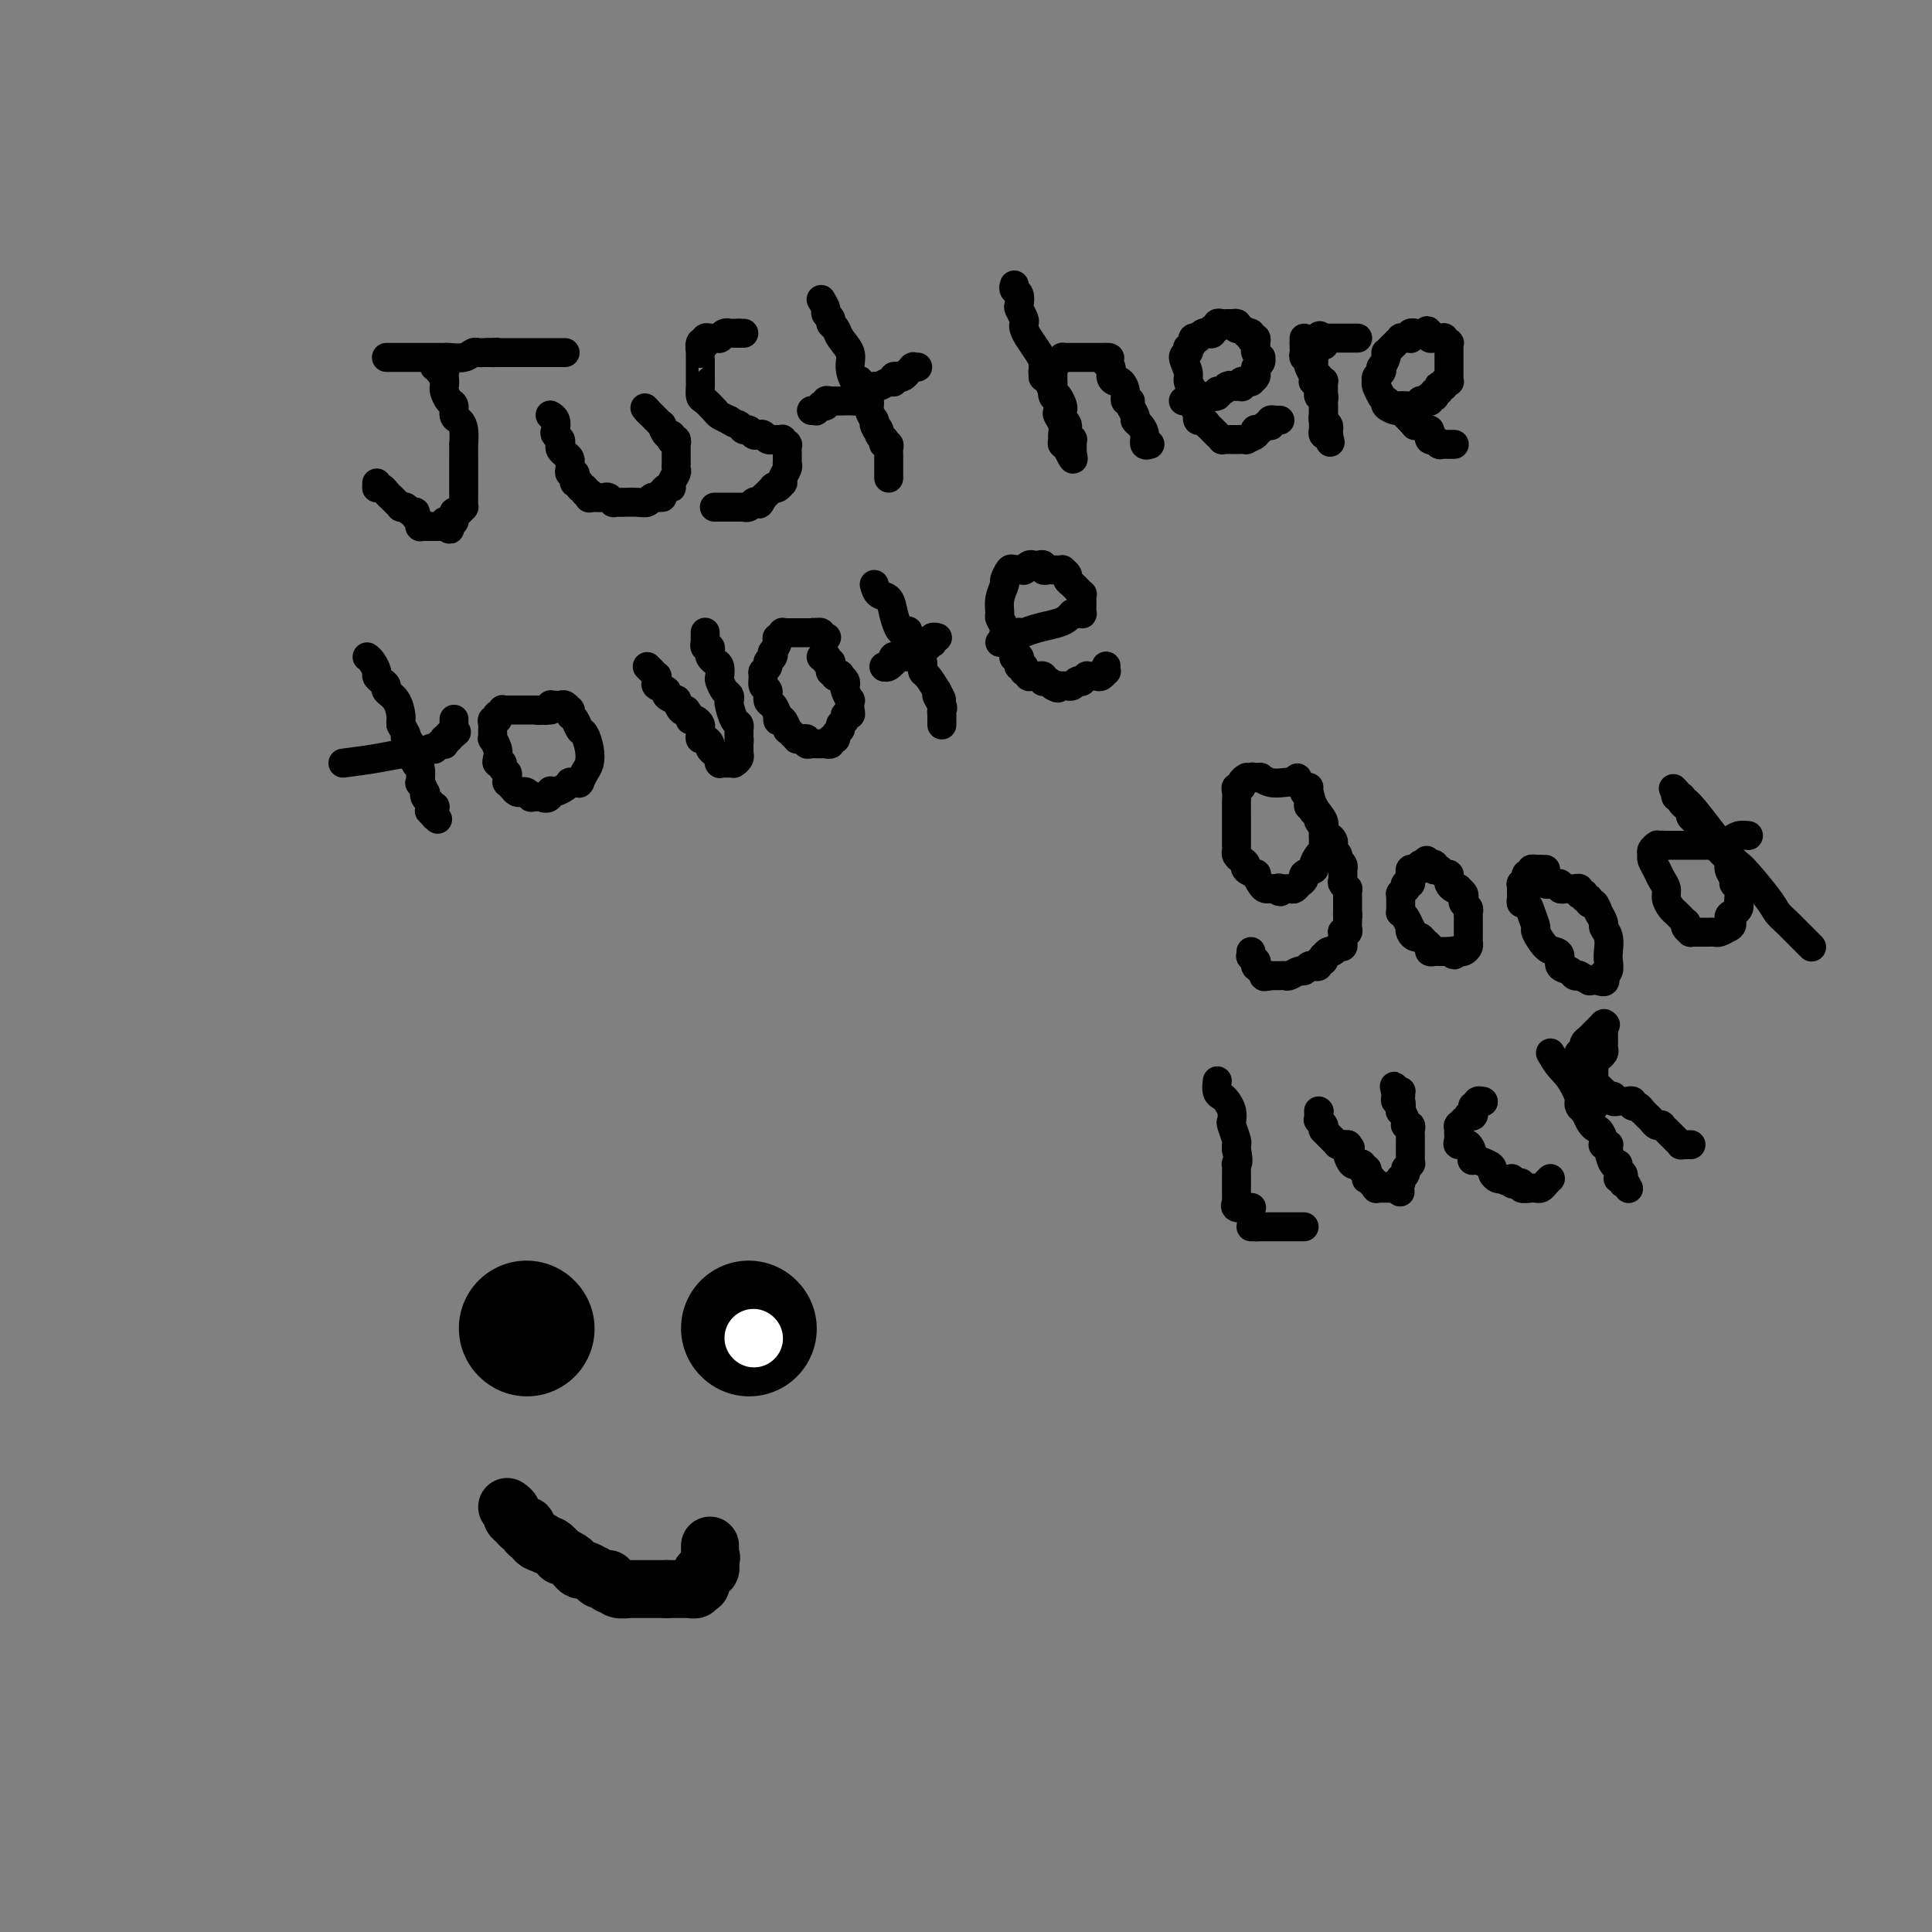 <svg viewBox='0 0 400 400' version='1.1' xmlns='http://www.w3.org/2000/svg' xmlns:xlink='http://www.w3.org/1999/xlink'><rect x="0" y="0" width="400" height="400" fill="#808080" stroke="none"/><g fill='none' stroke='#000000' stroke-width='6' stroke-linecap='round' stroke-linejoin='round'><path d='M80,74c0.344,0.000 0.688,0.000 1,0c0.312,-0.000 0.590,-0.000 1,0c0.410,0.000 0.950,0.000 2,0c1.050,-0.000 2.608,-0.000 3,0c0.392,0.000 -0.383,0.001 0,0c0.383,-0.001 1.924,-0.004 3,0c1.076,0.004 1.689,0.015 2,0c0.311,-0.015 0.321,-0.057 1,0c0.679,0.057 2.027,0.211 3,0c0.973,-0.211 1.570,-0.789 2,-1c0.430,-0.211 0.693,-0.057 1,0c0.307,0.057 0.659,0.016 1,0c0.341,-0.016 0.670,-0.008 1,0'/><path d='M101,73c3.432,-0.155 1.510,-0.041 1,0c-0.510,0.041 0.390,0.011 1,0c0.610,-0.011 0.930,-0.003 1,0c0.070,0.003 -0.109,0.001 0,0c0.109,-0.001 0.506,-0.000 1,0c0.494,0.000 1.085,0.000 2,0c0.915,-0.000 2.153,-0.000 3,0c0.847,0.000 1.302,0.000 2,0c0.698,-0.000 1.637,-0.000 2,0c0.363,0.000 0.149,0.000 0,0c-0.149,-0.000 -0.232,-0.000 0,0c0.232,0.000 0.780,0.000 1,0c0.220,-0.000 0.110,-0.000 0,0c-0.110,0.000 -0.222,0.000 0,0c0.222,-0.000 0.778,-0.000 1,0c0.222,0.000 0.111,0.000 0,0c-0.111,-0.000 -0.222,-0.000 0,0c0.222,0.000 0.778,0.000 1,0c0.222,-0.000 0.111,-0.000 0,0'/><path d='M78,100c0.000,0.000 0.000,1.000 0,1'/><path d='M78,101c0.183,0.111 0.640,-0.111 1,0c0.360,0.111 0.622,0.555 1,1c0.378,0.445 0.872,0.890 1,1c0.128,0.110 -0.110,-0.114 0,0c0.110,0.114 0.568,0.565 1,1c0.432,0.435 0.836,0.853 1,1c0.164,0.147 0.086,0.025 0,0c-0.086,-0.025 -0.182,0.049 0,0c0.182,-0.049 0.641,-0.221 1,0c0.359,0.221 0.618,0.833 1,1c0.382,0.167 0.887,-0.113 1,0c0.113,0.113 -0.166,0.619 0,1c0.166,0.381 0.775,0.638 1,1c0.225,0.362 0.064,0.829 0,1c-0.064,0.171 -0.031,0.046 0,0c0.031,-0.046 0.060,-0.012 0,0c-0.060,0.012 -0.208,0.003 0,0c0.208,-0.003 0.773,-0.001 1,0c0.227,0.001 0.117,0.000 0,0c-0.117,-0.000 -0.241,-0.000 0,0c0.241,0.000 0.848,0.000 1,0c0.152,-0.000 -0.152,-0.000 0,0c0.152,0.000 0.759,0.000 1,0c0.241,-0.000 0.116,-0.000 0,0c-0.116,0.000 -0.224,0.000 0,0c0.224,-0.000 0.778,-0.000 1,0c0.222,0.000 0.112,0.000 0,0c-0.112,-0.000 -0.226,-0.000 0,0c0.226,0.000 0.792,0.000 1,0c0.208,-0.000 0.060,-0.000 0,0c-0.060,0.000 -0.030,0.000 0,0'/><path d='M92,109c2.163,1.222 0.569,0.275 0,0c-0.569,-0.275 -0.114,0.120 0,0c0.114,-0.120 -0.114,-0.754 0,-1c0.114,-0.246 0.569,-0.103 1,0c0.431,0.103 0.837,0.167 1,0c0.163,-0.167 0.082,-0.566 0,-1c-0.082,-0.434 -0.166,-0.905 0,-1c0.166,-0.095 0.580,0.186 1,0c0.420,-0.186 0.845,-0.837 1,-1c0.155,-0.163 0.042,0.164 0,0c-0.042,-0.164 -0.011,-0.817 0,-1c0.011,-0.183 0.003,0.106 0,0c-0.003,-0.106 -0.001,-0.606 0,-1c0.001,-0.394 0.000,-0.683 0,-1c-0.000,-0.317 -0.000,-0.662 0,-1c0.000,-0.338 0.000,-0.669 0,-1c-0.000,-0.331 -0.000,-0.664 0,-1c0.000,-0.336 0.000,-0.676 0,-1c-0.000,-0.324 -0.000,-0.630 0,-1c0.000,-0.370 0.001,-0.802 0,-1c-0.001,-0.198 -0.003,-0.161 0,-1c0.003,-0.839 0.011,-2.552 0,-3c-0.011,-0.448 -0.041,0.370 0,0c0.041,-0.370 0.152,-1.929 0,-3c-0.152,-1.071 -0.566,-1.653 -1,-2c-0.434,-0.347 -0.887,-0.460 -1,-1c-0.113,-0.540 0.113,-1.507 0,-2c-0.113,-0.493 -0.566,-0.514 -1,-1c-0.434,-0.486 -0.847,-1.439 -1,-2c-0.153,-0.561 -0.044,-0.732 0,-1c0.044,-0.268 0.022,-0.634 0,-1'/><path d='M92,79c-0.618,-3.957 -0.165,-0.850 0,0c0.165,0.850 0.040,-0.556 0,-1c-0.040,-0.444 0.004,0.073 0,0c-0.004,-0.073 -0.057,-0.737 0,-1c0.057,-0.263 0.226,-0.127 0,0c-0.226,0.127 -0.845,0.244 -1,0c-0.155,-0.244 0.155,-0.850 0,-1c-0.155,-0.150 -0.773,0.156 -1,0c-0.227,-0.156 -0.061,-0.773 0,-1c0.061,-0.227 0.017,-0.065 0,0c-0.017,0.065 -0.009,0.032 0,0'/><path d='M114,86c0.000,0.000 0.100,0.100 0.1,0.1'/><path d='M114.1,86.1c0.009,0.001 -0.019,-0.045 -0.1,-0.1c-0.081,-0.055 -0.214,-0.117 0,0c0.214,0.117 0.776,0.412 1,1c0.224,0.588 0.112,1.467 0,2c-0.112,0.533 -0.223,0.720 0,1c0.223,0.280 0.782,0.652 1,1c0.218,0.348 0.097,0.672 0,1c-0.097,0.328 -0.170,0.662 0,1c0.170,0.338 0.582,0.682 1,1c0.418,0.318 0.843,0.611 1,1c0.157,0.389 0.046,0.874 0,1c-0.046,0.126 -0.026,-0.107 0,0c0.026,0.107 0.058,0.555 0,1c-0.058,0.445 -0.208,0.889 0,1c0.208,0.111 0.773,-0.110 1,0c0.227,0.110 0.118,0.550 0,1c-0.118,0.450 -0.243,0.909 0,1c0.243,0.091 0.853,-0.187 1,0c0.147,0.187 -0.171,0.838 0,1c0.171,0.162 0.830,-0.167 1,0c0.170,0.167 -0.150,0.828 0,1c0.150,0.172 0.771,-0.146 1,0c0.229,0.146 0.065,0.756 0,1c-0.065,0.244 -0.033,0.122 0,0'/><path d='M122,103c0.478,0.002 0.955,0.004 1,0c0.045,-0.004 -0.343,-0.015 0,0c0.343,0.015 1.416,0.057 2,0c0.584,-0.057 0.677,-0.211 1,0c0.323,0.211 0.875,0.789 1,1c0.125,0.211 -0.176,0.057 0,0c0.176,-0.057 0.829,-0.015 1,0c0.171,0.015 -0.141,0.004 0,0c0.141,-0.004 0.734,-0.000 1,0c0.266,0.000 0.203,-0.004 0,0c-0.203,0.004 -0.548,0.015 0,0c0.548,-0.015 1.989,-0.057 3,0c1.011,0.057 1.590,0.211 2,0c0.410,-0.211 0.649,-0.788 1,-1c0.351,-0.212 0.815,-0.061 1,0c0.185,0.061 0.093,0.030 0,0'/><path d='M136,103c2.179,-0.012 0.626,-0.041 0,0c-0.626,0.041 -0.327,0.153 0,0c0.327,-0.153 0.680,-0.570 1,-1c0.320,-0.430 0.608,-0.874 1,-1c0.392,-0.126 0.890,0.068 1,0c0.110,-0.068 -0.167,-0.396 0,-1c0.167,-0.604 0.777,-1.485 1,-2c0.223,-0.515 0.060,-0.663 0,-1c-0.060,-0.337 -0.016,-0.864 0,-1c0.016,-0.136 0.004,0.117 0,0c-0.004,-0.117 -0.001,-0.606 0,-1c0.001,-0.394 0.000,-0.694 0,-1c-0.000,-0.306 -0.000,-0.618 0,-1c0.000,-0.382 -0.000,-0.833 0,-1c0.000,-0.167 0.001,-0.048 0,0c-0.001,0.048 -0.004,0.027 0,0c0.004,-0.027 0.015,-0.059 0,0c-0.015,0.059 -0.056,0.208 0,0c0.056,-0.208 0.208,-0.771 0,-1c-0.208,-0.229 -0.778,-0.122 -1,0c-0.222,0.122 -0.097,0.258 0,0c0.097,-0.258 0.166,-0.910 0,-1c-0.166,-0.090 -0.565,0.383 -1,0c-0.435,-0.383 -0.905,-1.623 -1,-2c-0.095,-0.377 0.185,0.109 0,0c-0.185,-0.109 -0.833,-0.813 -1,-1c-0.167,-0.187 0.149,0.143 0,0c-0.149,-0.143 -0.762,-0.760 -1,-1c-0.238,-0.240 -0.103,-0.103 0,0c0.103,0.103 0.172,0.172 0,0c-0.172,-0.172 -0.586,-0.586 -1,-1'/><path d='M134,85c-0.929,-1.083 -0.250,-0.292 0,0c0.250,0.292 0.071,0.083 0,0c-0.071,-0.083 -0.036,-0.042 0,0'/><path d='M154,69c0.000,0.000 -1.000,0.000 -1,0'/><path d='M153,69c-0.111,-0.000 0.111,-0.001 0,0c-0.111,0.001 -0.555,0.004 -1,0c-0.445,-0.004 -0.890,-0.015 -1,0c-0.110,0.015 0.114,0.057 0,0c-0.114,-0.057 -0.565,-0.211 -1,0c-0.435,0.211 -0.852,0.789 -1,1c-0.148,0.211 -0.026,0.057 0,0c0.026,-0.057 -0.045,-0.015 0,0c0.045,0.015 0.205,0.004 0,0c-0.205,-0.004 -0.777,-0.002 -1,0c-0.223,0.002 -0.099,0.004 0,0c0.099,-0.004 0.171,-0.015 0,0c-0.171,0.015 -0.585,0.054 -1,0c-0.415,-0.054 -0.829,-0.203 -1,0c-0.171,0.203 -0.098,0.758 0,1c0.098,0.242 0.223,0.172 0,0c-0.223,-0.172 -0.792,-0.446 -1,0c-0.208,0.446 -0.056,1.611 0,2c0.056,0.389 0.015,0.002 0,0c-0.015,-0.002 -0.004,0.381 0,1c0.004,0.619 0.001,1.474 0,2c-0.001,0.526 -0.001,0.722 0,1c0.001,0.278 0.002,0.637 0,1c-0.002,0.363 -0.008,0.731 0,1c0.008,0.269 0.029,0.439 0,1c-0.029,0.561 -0.107,1.512 0,2c0.107,0.488 0.400,0.512 1,1c0.600,0.488 1.508,1.439 2,2c0.492,0.561 0.569,0.732 1,1c0.431,0.268 1.215,0.634 2,1'/><path d='M151,87c1.333,0.935 1.667,0.773 2,1c0.333,0.227 0.667,0.845 1,1c0.333,0.155 0.666,-0.151 1,0c0.334,0.151 0.668,0.758 1,1c0.332,0.242 0.662,0.117 1,0c0.338,-0.117 0.683,-0.228 1,0c0.317,0.228 0.607,0.793 1,1c0.393,0.207 0.889,0.055 1,0c0.111,-0.055 -0.162,-0.015 0,0c0.162,0.015 0.760,0.003 1,0c0.240,-0.003 0.121,0.003 0,0c-0.121,-0.003 -0.243,-0.015 0,0c0.243,0.015 0.850,0.055 1,0c0.150,-0.055 -0.156,-0.207 0,0c0.156,0.207 0.774,0.772 1,1c0.226,0.228 0.061,0.120 0,0c-0.061,-0.120 -0.016,-0.253 0,0c0.016,0.253 0.004,0.890 0,1c-0.004,0.110 -0.000,-0.308 0,0c0.000,0.308 -0.004,1.343 0,2c0.004,0.657 0.015,0.937 0,1c-0.015,0.063 -0.056,-0.089 0,0c0.056,0.089 0.208,0.420 0,1c-0.208,0.580 -0.778,1.410 -1,2c-0.222,0.590 -0.096,0.941 0,1c0.096,0.059 0.162,-0.173 0,0c-0.162,0.173 -0.552,0.751 -1,1c-0.448,0.249 -0.955,0.170 -1,0c-0.045,-0.170 0.373,-0.430 0,0c-0.373,0.430 -1.535,1.552 -2,2c-0.465,0.448 -0.232,0.224 0,0'/><path d='M158,103c-0.951,1.944 -0.828,1.306 -1,1c-0.172,-0.306 -0.637,-0.278 -1,0c-0.363,0.278 -0.623,0.807 -1,1c-0.377,0.193 -0.871,0.052 -1,0c-0.129,-0.052 0.107,-0.014 0,0c-0.107,0.014 -0.558,0.004 -1,0c-0.442,-0.004 -0.875,-0.001 -1,0c-0.125,0.001 0.059,0.000 0,0c-0.059,-0.000 -0.359,-0.000 -1,0c-0.641,0.000 -1.622,0.000 -2,0c-0.378,-0.000 -0.154,-0.000 0,0c0.154,0.000 0.237,0.000 0,0c-0.237,-0.000 -0.795,-0.000 -1,0c-0.205,0.000 -0.059,0.000 0,0c0.059,-0.000 0.029,-0.000 0,0'/><path d='M170,62c0.455,0.756 0.910,1.511 1,2c0.090,0.489 -0.184,0.710 0,1c0.184,0.290 0.828,0.647 1,1c0.172,0.353 -0.126,0.702 0,1c0.126,0.298 0.678,0.546 1,1c0.322,0.454 0.416,1.113 1,2c0.584,0.887 1.658,2.001 2,3c0.342,0.999 -0.049,1.881 0,3c0.049,1.119 0.539,2.474 1,3c0.461,0.526 0.893,0.224 1,0c0.107,-0.224 -0.112,-0.369 0,0c0.112,0.369 0.556,1.254 1,2c0.444,0.746 0.889,1.355 1,2c0.111,0.645 -0.111,1.327 0,2c0.111,0.673 0.556,1.336 1,2'/><path d='M181,87c1.637,4.045 0.229,1.657 0,1c-0.229,-0.657 0.722,0.416 1,1c0.278,0.584 -0.118,0.677 0,1c0.118,0.323 0.750,0.874 1,1c0.250,0.126 0.120,-0.173 0,0c-0.120,0.173 -0.228,0.820 0,1c0.228,0.180 0.793,-0.106 1,0c0.207,0.106 0.055,0.603 0,1c-0.055,0.397 -0.015,0.694 0,1c0.015,0.306 0.004,0.622 0,1c-0.004,0.378 -0.001,0.819 0,1c0.001,0.181 0.000,0.104 0,0c-0.000,-0.104 -0.000,-0.234 0,0c0.000,0.234 0.000,0.833 0,1c-0.000,0.167 -0.000,-0.099 0,0c0.000,0.099 0.000,0.562 0,1c-0.000,0.438 -0.000,0.849 0,1c0.000,0.151 0.000,0.041 0,0c-0.000,-0.041 -0.000,-0.012 0,0c0.000,0.012 0.000,0.006 0,0'/><path d='M168,85c0.455,-0.030 0.910,-0.060 1,0c0.090,0.060 -0.187,0.208 0,0c0.187,-0.208 0.836,-0.774 1,-1c0.164,-0.226 -0.157,-0.113 0,0c0.157,0.113 0.791,0.226 1,0c0.209,-0.226 -0.006,-0.793 0,-1c0.006,-0.207 0.232,-0.056 1,0c0.768,0.056 2.076,0.016 3,0c0.924,-0.016 1.462,-0.008 2,0'/><path d='M177,83c1.559,-0.532 0.958,-0.861 1,-1c0.042,-0.139 0.728,-0.089 1,0c0.272,0.089 0.129,0.216 0,0c-0.129,-0.216 -0.243,-0.775 0,-1c0.243,-0.225 0.842,-0.117 1,0c0.158,0.117 -0.126,0.241 0,0c0.126,-0.241 0.661,-0.849 1,-1c0.339,-0.151 0.483,0.155 1,0c0.517,-0.155 1.407,-0.773 2,-1c0.593,-0.227 0.890,-0.065 1,0c0.110,0.065 0.032,0.031 0,0c-0.032,-0.031 -0.020,-0.060 0,0c0.020,0.060 0.048,0.209 0,0c-0.048,-0.209 -0.170,-0.774 0,-1c0.170,-0.226 0.633,-0.112 1,0c0.367,0.112 0.638,0.222 1,0c0.362,-0.222 0.815,-0.778 1,-1c0.185,-0.222 0.102,-0.112 0,0c-0.102,0.112 -0.224,0.226 0,0c0.224,-0.226 0.792,-0.793 1,-1c0.208,-0.207 0.055,-0.056 0,0c-0.055,0.056 -0.011,0.015 0,0c0.011,-0.015 -0.011,-0.004 0,0c0.011,0.004 0.054,0.001 0,0c-0.054,-0.001 -0.207,-0.000 0,0c0.207,0.000 0.773,0.000 1,0c0.227,-0.000 0.113,-0.000 0,0'/><path d='M210,59c-0.111,0.366 -0.222,0.732 0,1c0.222,0.268 0.778,0.439 1,1c0.222,0.561 0.112,1.512 0,2c-0.112,0.488 -0.224,0.514 0,1c0.224,0.486 0.785,1.432 1,2c0.215,0.568 0.086,0.758 0,1c-0.086,0.242 -0.128,0.537 0,1c0.128,0.463 0.426,1.093 1,2c0.574,0.907 1.424,2.090 2,3c0.576,0.910 0.879,1.546 1,2c0.121,0.454 0.061,0.727 0,1'/><path d='M216,76c0.925,2.794 0.237,1.277 0,1c-0.237,-0.277 -0.022,0.684 0,1c0.022,0.316 -0.148,-0.014 0,0c0.148,0.014 0.614,0.370 1,1c0.386,0.630 0.692,1.532 1,2c0.308,0.468 0.618,0.503 1,1c0.382,0.497 0.835,1.458 1,2c0.165,0.542 0.043,0.667 0,1c-0.043,0.333 -0.008,0.876 0,1c0.008,0.124 -0.013,-0.171 0,0c0.013,0.171 0.060,0.806 0,1c-0.060,0.194 -0.226,-0.054 0,0c0.226,0.054 0.845,0.411 1,1c0.155,0.589 -0.155,1.412 0,2c0.155,0.588 0.773,0.941 1,1c0.227,0.059 0.061,-0.177 0,0c-0.061,0.177 -0.016,0.766 0,1c0.016,0.234 0.004,0.114 0,0c-0.004,-0.114 -0.001,-0.223 0,0c0.001,0.223 0.000,0.778 0,1c-0.000,0.222 -0.000,0.112 0,0c0.000,-0.112 0.000,-0.226 0,0c-0.000,0.226 -0.000,0.793 0,1c0.000,0.207 0.000,0.056 0,0c-0.000,-0.056 -0.000,-0.015 0,0c0.000,0.015 0.000,0.004 0,0c-0.000,-0.004 -0.000,-0.001 0,0c0.000,0.001 0.000,0.001 0,0'/><path d='M222,94c0.706,2.541 -0.529,-0.107 -1,-1c-0.471,-0.893 -0.179,-0.031 0,0c0.179,0.031 0.245,-0.768 0,-1c-0.245,-0.232 -0.801,0.103 -1,0c-0.199,-0.103 -0.039,-0.642 0,-1c0.039,-0.358 -0.041,-0.534 0,-1c0.041,-0.466 0.203,-1.223 0,-2c-0.203,-0.777 -0.772,-1.574 -1,-2c-0.228,-0.426 -0.114,-0.482 0,-1c0.114,-0.518 0.227,-1.497 0,-2c-0.227,-0.503 -0.793,-0.531 -1,-1c-0.207,-0.469 -0.056,-1.379 0,-2c0.056,-0.621 0.015,-0.954 0,-1c-0.015,-0.046 -0.004,0.194 0,0c0.004,-0.194 0.000,-0.822 0,-1c-0.000,-0.178 0.003,0.093 0,0c-0.003,-0.093 -0.011,-0.551 0,-1c0.011,-0.449 0.040,-0.891 0,-1c-0.040,-0.109 -0.151,0.114 0,0c0.151,-0.114 0.564,-0.567 1,-1c0.436,-0.433 0.894,-0.848 1,-1c0.106,-0.152 -0.139,-0.041 0,0c0.139,0.041 0.663,0.011 1,0c0.337,-0.011 0.485,-0.003 1,0c0.515,0.003 1.395,0.001 2,0c0.605,-0.001 0.936,-0.000 1,0c0.064,0.000 -0.137,0.000 0,0c0.137,-0.000 0.614,-0.000 1,0c0.386,0.000 0.681,0.000 1,0c0.319,-0.000 0.663,-0.000 1,0c0.337,0.000 0.669,0.000 1,0'/><path d='M229,74c1.637,-0.116 0.231,0.594 0,1c-0.231,0.406 0.713,0.506 1,1c0.287,0.494 -0.082,1.380 0,2c0.082,0.620 0.614,0.975 1,1c0.386,0.025 0.624,-0.278 1,0c0.376,0.278 0.889,1.139 1,2c0.111,0.861 -0.181,1.722 0,2c0.181,0.278 0.836,-0.028 1,0c0.164,0.028 -0.162,0.391 0,1c0.162,0.609 0.813,1.463 1,2c0.187,0.537 -0.090,0.757 0,1c0.090,0.243 0.546,0.510 1,1c0.454,0.490 0.907,1.203 1,2c0.093,0.797 -0.175,1.678 0,2c0.175,0.322 0.793,0.086 1,0c0.207,-0.086 0.004,-0.023 0,0c-0.004,0.023 0.191,0.006 0,0c-0.191,-0.006 -0.769,-0.002 -1,0c-0.231,0.002 -0.116,0.001 0,0'/><path d='M245,83c0.443,-0.030 0.887,-0.059 1,0c0.113,0.059 -0.104,0.208 0,0c0.104,-0.208 0.528,-0.773 1,-1c0.472,-0.227 0.991,-0.116 2,0c1.009,0.116 2.508,0.237 3,0c0.492,-0.237 -0.021,-0.833 0,-1c0.021,-0.167 0.578,0.095 1,0c0.422,-0.095 0.711,-0.548 1,-1'/><path d='M254,80c1.327,-0.464 0.146,-0.124 0,0c-0.146,0.124 0.745,0.033 1,0c0.255,-0.033 -0.124,-0.009 0,0c0.124,0.009 0.751,0.003 1,0c0.249,-0.003 0.118,-0.005 0,0c-0.118,0.005 -0.224,0.015 0,0c0.224,-0.015 0.777,-0.057 1,0c0.223,0.057 0.116,0.211 0,0c-0.116,-0.211 -0.242,-0.788 0,-1c0.242,-0.212 0.853,-0.060 1,0c0.147,0.060 -0.171,0.026 0,0c0.171,-0.026 0.831,-0.045 1,0c0.169,0.045 -0.152,0.153 0,0c0.152,-0.153 0.777,-0.565 1,-1c0.223,-0.435 0.046,-0.891 0,-1c-0.046,-0.109 0.041,0.129 0,0c-0.041,-0.129 -0.211,-0.626 0,-1c0.211,-0.374 0.803,-0.625 1,-1c0.197,-0.375 0.000,-0.874 0,-1c-0.000,-0.126 0.197,0.120 0,0c-0.197,-0.120 -0.789,-0.607 -1,-1c-0.211,-0.393 -0.043,-0.693 0,-1c0.043,-0.307 -0.040,-0.622 0,-1c0.040,-0.378 0.203,-0.820 0,-1c-0.203,-0.180 -0.772,-0.100 -1,0c-0.228,0.100 -0.117,0.219 0,0c0.117,-0.219 0.238,-0.777 0,-1c-0.238,-0.223 -0.837,-0.111 -1,0c-0.163,0.111 0.110,0.222 0,0c-0.110,-0.222 -0.603,-0.778 -1,-1c-0.397,-0.222 -0.699,-0.111 -1,0'/><path d='M256,68c-0.775,-1.309 -0.212,-1.083 0,-1c0.212,0.083 0.072,0.022 0,0c-0.072,-0.022 -0.076,-0.006 0,0c0.076,0.006 0.230,0.002 0,0c-0.230,-0.002 -0.846,-0.001 -1,0c-0.154,0.001 0.152,0.000 0,0c-0.152,-0.000 -0.763,-0.001 -1,0c-0.237,0.001 -0.101,0.004 0,0c0.101,-0.004 0.167,-0.016 0,0c-0.167,0.016 -0.566,0.061 -1,0c-0.434,-0.061 -0.904,-0.226 -1,0c-0.096,0.226 0.182,0.844 0,1c-0.182,0.156 -0.823,-0.151 -1,0c-0.177,0.151 0.111,0.759 0,1c-0.111,0.241 -0.622,0.117 -1,0c-0.378,-0.117 -0.622,-0.225 -1,0c-0.378,0.225 -0.890,0.782 -1,1c-0.110,0.218 0.180,0.096 0,0c-0.180,-0.096 -0.832,-0.166 -1,0c-0.168,0.166 0.146,0.567 0,1c-0.146,0.433 -0.753,0.896 -1,1c-0.247,0.104 -0.134,-0.152 0,0c0.134,0.152 0.288,0.712 0,1c-0.288,0.288 -1.020,0.306 -1,1c0.020,0.694 0.790,2.066 1,3c0.210,0.934 -0.141,1.430 0,2c0.141,0.570 0.772,1.213 1,2c0.228,0.787 0.051,1.716 0,2c-0.051,0.284 0.025,-0.077 0,0c-0.025,0.077 -0.150,0.594 0,1c0.150,0.406 0.575,0.703 1,1'/><path d='M248,85c0.321,2.172 0.124,1.103 0,1c-0.124,-0.103 -0.174,0.760 0,1c0.174,0.240 0.572,-0.142 1,0c0.428,0.142 0.885,0.809 1,1c0.115,0.191 -0.114,-0.093 0,0c0.114,0.093 0.570,0.565 1,1c0.430,0.435 0.832,0.835 1,1c0.168,0.165 0.101,0.097 0,0c-0.101,-0.097 -0.234,-0.222 0,0c0.234,0.222 0.837,0.792 1,1c0.163,0.208 -0.113,0.056 0,0c0.113,-0.056 0.617,-0.015 1,0c0.383,0.015 0.647,0.004 1,0c0.353,-0.004 0.797,-0.000 1,0c0.203,0.000 0.167,-0.003 0,0c-0.167,0.003 -0.465,0.011 0,0c0.465,-0.011 1.693,-0.042 2,0c0.307,0.042 -0.307,0.156 0,0c0.307,-0.156 1.535,-0.581 2,-1c0.465,-0.419 0.167,-0.830 0,-1c-0.167,-0.170 -0.202,-0.097 0,0c0.202,0.097 0.642,0.218 1,0c0.358,-0.218 0.636,-0.776 1,-1c0.364,-0.224 0.816,-0.112 1,0c0.184,0.112 0.101,0.226 0,0c-0.101,-0.226 -0.219,-0.793 0,-1c0.219,-0.207 0.777,-0.056 1,0c0.223,0.056 0.111,0.015 0,0c-0.111,-0.015 -0.222,-0.004 0,0c0.222,0.004 0.778,0.001 1,0c0.222,-0.001 0.111,-0.001 0,0'/><path d='M270,70c0.000,0.000 0.000,1.000 0,1'/><path d='M270,71c-0.000,0.168 -0.001,0.087 0,0c0.001,-0.087 0.004,-0.182 0,0c-0.004,0.182 -0.015,0.640 0,1c0.015,0.360 0.056,0.620 0,1c-0.056,0.380 -0.207,0.879 0,1c0.207,0.121 0.774,-0.135 1,0c0.226,0.135 0.112,0.663 0,1c-0.112,0.337 -0.222,0.484 0,1c0.222,0.516 0.776,1.400 1,2c0.224,0.600 0.116,0.916 0,1c-0.116,0.084 -0.241,-0.066 0,0c0.241,0.066 0.849,0.346 1,1c0.151,0.654 -0.156,1.682 0,2c0.156,0.318 0.774,-0.073 1,0c0.226,0.073 0.061,0.611 0,1c-0.061,0.389 -0.016,0.630 0,1c0.016,0.370 0.004,0.869 0,1c-0.004,0.131 -0.001,-0.105 0,0c0.001,0.105 0.000,0.550 0,1c-0.000,0.450 -0.000,0.904 0,1c0.000,0.096 0.000,-0.167 0,0c-0.000,0.167 -0.000,0.763 0,1c0.000,0.237 0.000,0.115 0,0c-0.000,-0.115 -0.001,-0.223 0,0c0.001,0.223 0.004,0.778 0,1c-0.004,0.222 -0.015,0.112 0,0c0.015,-0.112 0.057,-0.226 0,0c-0.057,0.226 -0.211,0.793 0,1c0.211,0.207 0.788,0.056 1,0c0.212,-0.056 0.061,-0.016 0,0c-0.061,0.016 -0.030,0.008 0,0'/><path d='M275,90c0.778,2.987 0.223,0.954 0,0c-0.223,-0.954 -0.112,-0.829 0,-1c0.112,-0.171 0.226,-0.637 0,-1c-0.226,-0.363 -0.793,-0.623 -1,-1c-0.207,-0.377 -0.056,-0.871 0,-1c0.056,-0.129 0.015,0.106 0,0c-0.015,-0.106 -0.004,-0.554 0,-1c0.004,-0.446 0.001,-0.889 0,-1c-0.001,-0.111 -0.000,0.111 0,0c0.000,-0.111 0.000,-0.554 0,-1c-0.000,-0.446 -0.000,-0.894 0,-1c0.000,-0.106 0.001,0.129 0,0c-0.001,-0.129 -0.004,-0.622 0,-1c0.004,-0.378 0.015,-0.641 0,-1c-0.015,-0.359 -0.056,-0.813 0,-1c0.056,-0.187 0.207,-0.105 0,0c-0.207,0.105 -0.774,0.234 -1,0c-0.226,-0.234 -0.113,-0.833 0,-1c0.113,-0.167 0.226,0.096 0,0c-0.226,-0.096 -0.793,-0.551 -1,-1c-0.207,-0.449 -0.056,-0.891 0,-1c0.056,-0.109 0.015,0.115 0,0c-0.015,-0.115 -0.004,-0.569 0,-1c0.004,-0.431 0.000,-0.837 0,-1c-0.000,-0.163 0.004,-0.081 0,0c-0.004,0.081 -0.015,0.163 0,0c0.015,-0.163 0.056,-0.569 0,-1c-0.056,-0.431 -0.207,-0.885 0,-1c0.207,-0.115 0.774,0.110 1,0c0.226,-0.110 0.113,-0.555 0,-1'/><path d='M273,71c-0.082,-2.956 0.713,-0.845 1,0c0.287,0.845 0.066,0.422 0,0c-0.066,-0.422 0.025,-0.845 0,-1c-0.025,-0.155 -0.164,-0.041 0,0c0.164,0.041 0.631,0.011 1,0c0.369,-0.011 0.638,-0.003 1,0c0.362,0.003 0.815,0.001 1,0c0.185,-0.001 0.102,-0.000 0,0c-0.102,0.000 -0.223,0.000 0,0c0.223,-0.000 0.791,-0.000 1,0c0.209,0.000 0.060,0.000 0,0c-0.060,-0.000 -0.030,-0.000 0,0c0.030,0.000 0.060,0.000 0,0c-0.060,-0.000 -0.208,-0.000 0,0c0.208,0.000 0.774,0.000 1,0c0.226,-0.000 0.112,-0.000 0,0c-0.112,0.000 -0.222,0.000 0,0c0.222,-0.000 0.778,-0.000 1,0c0.222,0.000 0.112,0.000 0,0c-0.112,-0.000 -0.226,-0.000 0,0c0.226,0.000 0.793,0.000 1,0c0.207,-0.000 0.056,-0.000 0,0c-0.056,0.000 -0.016,0.000 0,0c0.016,-0.000 0.008,-0.000 0,0'/><path d='M289,84c0.364,0.008 0.727,0.016 1,0c0.273,-0.016 0.455,-0.056 1,0c0.545,0.056 1.455,0.207 2,0c0.545,-0.207 0.727,-0.774 1,-1c0.273,-0.226 0.636,-0.113 1,0'/><path d='M295,83c1.156,-0.150 1.045,-0.027 1,0c-0.045,0.027 -0.026,-0.044 0,0c0.026,0.044 0.059,0.204 0,0c-0.059,-0.204 -0.208,-0.772 0,-1c0.208,-0.228 0.774,-0.117 1,0c0.226,0.117 0.112,0.241 0,0c-0.112,-0.241 -0.222,-0.848 0,-1c0.222,-0.152 0.776,0.152 1,0c0.224,-0.152 0.116,-0.759 0,-1c-0.116,-0.241 -0.241,-0.117 0,0c0.241,0.117 0.849,0.227 1,0c0.151,-0.227 -0.156,-0.792 0,-1c0.156,-0.208 0.774,-0.058 1,0c0.226,0.058 0.061,0.023 0,0c-0.061,-0.023 -0.016,-0.033 0,0c0.016,0.033 0.004,0.111 0,0c-0.004,-0.111 -0.001,-0.411 0,-1c0.001,-0.589 0.000,-1.468 0,-2c-0.000,-0.532 -0.000,-0.716 0,-1c0.000,-0.284 -0.000,-0.669 0,-1c0.000,-0.331 0.001,-0.610 0,-1c-0.001,-0.390 -0.004,-0.893 0,-1c0.004,-0.107 0.016,0.182 0,0c-0.016,-0.182 -0.060,-0.833 0,-1c0.060,-0.167 0.224,0.151 0,0c-0.224,-0.151 -0.834,-0.772 -1,-1c-0.166,-0.228 0.113,-0.064 0,0c-0.113,0.064 -0.618,0.027 -1,0c-0.382,-0.027 -0.641,-0.046 -1,0c-0.359,0.046 -0.817,0.156 -1,0c-0.183,-0.156 -0.092,-0.578 0,-1'/><path d='M296,69c-0.720,-1.082 -0.519,-0.286 -1,0c-0.481,0.286 -1.645,0.063 -2,0c-0.355,-0.063 0.098,0.036 0,0c-0.098,-0.036 -0.748,-0.206 -1,0c-0.252,0.206 -0.105,0.786 0,1c0.105,0.214 0.169,0.060 0,0c-0.169,-0.060 -0.570,-0.028 -1,0c-0.430,0.028 -0.889,0.050 -1,0c-0.111,-0.050 0.128,-0.171 0,0c-0.128,0.171 -0.622,0.636 -1,1c-0.378,0.364 -0.641,0.627 -1,1c-0.359,0.373 -0.814,0.856 -1,1c-0.186,0.144 -0.101,-0.049 0,0c0.101,0.049 0.220,0.342 0,1c-0.220,0.658 -0.777,1.683 -1,2c-0.223,0.317 -0.112,-0.073 0,0c0.112,0.073 0.225,0.610 0,1c-0.225,0.390 -0.788,0.634 -1,1c-0.212,0.366 -0.072,0.853 0,1c0.072,0.147 0.075,-0.048 0,0c-0.075,0.048 -0.230,0.338 0,1c0.230,0.662 0.844,1.697 1,2c0.156,0.303 -0.148,-0.125 0,0c0.148,0.125 0.746,0.803 1,1c0.254,0.197 0.162,-0.088 0,0c-0.162,0.088 -0.393,0.549 0,1c0.393,0.451 1.412,0.892 2,1c0.588,0.108 0.745,-0.115 1,0c0.255,0.115 0.607,0.569 1,1c0.393,0.431 0.827,0.837 1,1c0.173,0.163 0.087,0.081 0,0'/><path d='M292,87c1.261,1.482 0.912,1.186 1,1c0.088,-0.186 0.612,-0.261 1,0c0.388,0.261 0.639,0.858 1,1c0.361,0.142 0.833,-0.172 1,0c0.167,0.172 0.030,0.830 0,1c-0.030,0.170 0.048,-0.147 0,0c-0.048,0.147 -0.223,0.757 0,1c0.223,0.243 0.843,0.118 1,0c0.157,-0.118 -0.150,-0.228 0,0c0.150,0.228 0.759,0.793 1,1c0.241,0.207 0.116,0.055 0,0c-0.116,-0.055 -0.224,-0.015 0,0c0.224,0.015 0.778,0.004 1,0c0.222,-0.004 0.112,-0.001 0,0c-0.112,0.001 -0.226,0.000 0,0c0.226,-0.000 0.792,-0.000 1,0c0.208,0.000 0.060,0.000 0,0c-0.060,-0.000 -0.030,-0.000 0,0c0.030,0.000 0.061,0.000 0,0c-0.061,-0.000 -0.212,-0.000 0,0c0.212,0.000 0.788,0.000 1,0c0.212,-0.000 0.061,-0.000 0,0c-0.061,0.000 -0.030,0.000 0,0'/><path d='M76,136c0.304,0.220 0.607,0.440 1,1c0.393,0.560 0.874,1.459 1,2c0.126,0.541 -0.103,0.724 0,1c0.103,0.276 0.539,0.645 1,1c0.461,0.355 0.947,0.697 1,1c0.053,0.303 -0.325,0.567 0,1c0.325,0.433 1.355,1.033 2,2c0.645,0.967 0.904,2.299 1,3c0.096,0.701 0.027,0.772 0,1c-0.027,0.228 -0.014,0.614 0,1'/><path d='M83,150c1.322,2.557 1.129,1.950 1,2c-0.129,0.050 -0.192,0.757 0,1c0.192,0.243 0.639,0.021 1,1c0.361,0.979 0.636,3.160 1,4c0.364,0.840 0.816,0.340 1,1c0.184,0.660 0.101,2.481 0,3c-0.101,0.519 -0.219,-0.263 0,0c0.219,0.263 0.776,1.572 1,2c0.224,0.428 0.116,-0.025 0,0c-0.116,0.025 -0.241,0.527 0,1c0.241,0.473 0.849,0.915 1,1c0.151,0.085 -0.156,-0.189 0,0c0.156,0.189 0.774,0.839 1,1c0.226,0.161 0.061,-0.167 0,0c-0.061,0.167 -0.018,0.828 0,1c0.018,0.172 0.010,-0.145 0,0c-0.010,0.145 -0.021,0.753 0,1c0.021,0.247 0.073,0.134 0,0c-0.073,-0.134 -0.272,-0.288 0,0c0.272,0.288 1.015,1.019 1,1c-0.015,-0.019 -0.787,-0.789 -1,-1c-0.213,-0.211 0.135,0.135 0,0c-0.135,-0.135 -0.753,-0.753 -1,-1c-0.247,-0.247 -0.124,-0.124 0,0'/><path d='M71,158c2.356,-0.301 4.712,-0.603 7,-1c2.288,-0.397 4.507,-0.890 6,-1c1.493,-0.110 2.259,0.163 3,0c0.741,-0.163 1.456,-0.762 2,-1c0.544,-0.238 0.916,-0.115 1,0c0.084,0.115 -0.121,0.223 0,0c0.121,-0.223 0.568,-0.778 1,-1c0.432,-0.222 0.848,-0.112 1,0c0.152,0.112 0.040,0.226 0,0c-0.040,-0.226 -0.007,-0.792 0,-1c0.007,-0.208 -0.012,-0.059 0,0c0.012,0.059 0.055,0.026 0,0c-0.055,-0.026 -0.207,-0.045 0,0c0.207,0.045 0.773,0.156 1,0c0.227,-0.156 0.113,-0.578 0,-1'/><path d='M93,152c3.343,-0.944 0.700,-0.305 0,0c-0.700,0.305 0.545,0.274 1,0c0.455,-0.274 0.122,-0.792 0,-1c-0.122,-0.208 -0.033,-0.107 0,0c0.033,0.107 0.009,0.221 0,0c-0.009,-0.221 -0.002,-0.777 0,-1c0.002,-0.223 0.001,-0.112 0,0c-0.001,0.112 -0.000,0.226 0,0c0.000,-0.226 0.000,-0.793 0,-1c-0.000,-0.207 -0.000,-0.056 0,0c0.000,0.056 0.000,0.016 0,0c-0.000,-0.016 -0.000,-0.008 0,0'/><path d='M114,147c-0.008,0.000 -0.015,0.000 0,0c0.015,0.000 0.054,0.000 0,0c-0.054,0.000 -0.199,0.000 -1,0c-0.801,0.000 -2.256,0.000 -3,0c-0.744,0.000 -0.778,0.000 -1,0c-0.222,0.000 -0.634,-0.000 -1,0c-0.366,0.000 -0.686,0.000 -1,0c-0.314,0.000 -0.623,0.000 -1,0c-0.377,0.000 -0.822,0.000 -1,0c-0.178,0.000 -0.089,0.000 0,0'/><path d='M105,147c-1.410,0.001 -0.434,0.004 0,0c0.434,-0.004 0.326,-0.016 0,0c-0.326,0.016 -0.871,0.061 -1,0c-0.129,-0.061 0.158,-0.227 0,0c-0.158,0.227 -0.760,0.848 -1,1c-0.240,0.152 -0.117,-0.167 0,0c0.117,0.167 0.227,0.818 0,1c-0.227,0.182 -0.793,-0.105 -1,0c-0.207,0.105 -0.057,0.601 0,1c0.057,0.399 0.019,0.701 0,1c-0.019,0.299 -0.019,0.594 0,1c0.019,0.406 0.057,0.922 0,1c-0.057,0.078 -0.207,-0.281 0,0c0.207,0.281 0.772,1.203 1,2c0.228,0.797 0.117,1.471 0,2c-0.117,0.529 -0.242,0.915 0,1c0.242,0.085 0.849,-0.131 1,0c0.151,0.131 -0.156,0.609 0,1c0.156,0.391 0.774,0.693 1,1c0.226,0.307 0.060,0.617 0,1c-0.060,0.383 -0.013,0.837 0,1c0.013,0.163 -0.008,0.033 0,0c0.008,-0.033 0.044,0.030 0,0c-0.044,-0.030 -0.167,-0.153 0,0c0.167,0.153 0.623,0.581 1,1c0.377,0.419 0.674,0.830 1,1c0.326,0.170 0.681,0.098 1,0c0.319,-0.098 0.601,-0.222 1,0c0.399,0.222 0.915,0.791 1,1c0.085,0.209 -0.261,0.060 0,0c0.261,-0.060 1.131,-0.030 2,0'/><path d='M112,165c1.854,0.860 1.989,-0.491 2,-1c0.011,-0.509 -0.103,-0.175 0,0c0.103,0.175 0.423,0.190 1,0c0.577,-0.190 1.412,-0.587 2,-1c0.588,-0.413 0.928,-0.843 1,-1c0.072,-0.157 -0.125,-0.040 0,0c0.125,0.040 0.572,0.005 1,0c0.428,-0.005 0.836,0.022 1,0c0.164,-0.022 0.083,-0.091 0,0c-0.083,0.091 -0.169,0.343 0,0c0.169,-0.343 0.592,-1.281 1,-2c0.408,-0.719 0.800,-1.219 1,-2c0.200,-0.781 0.208,-1.844 0,-3c-0.208,-1.156 -0.630,-2.405 -1,-3c-0.370,-0.595 -0.687,-0.537 -1,-1c-0.313,-0.463 -0.623,-1.448 -1,-2c-0.377,-0.552 -0.822,-0.670 -1,-1c-0.178,-0.330 -0.090,-0.873 0,-1c0.090,-0.127 0.183,0.162 0,0c-0.183,-0.162 -0.642,-0.775 -1,-1c-0.358,-0.225 -0.617,-0.061 -1,0c-0.383,0.061 -0.891,0.020 -1,0c-0.109,-0.020 0.181,-0.019 0,0c-0.181,0.019 -0.832,0.058 -1,0c-0.168,-0.058 0.147,-0.212 0,0c-0.147,0.212 -0.758,0.789 -1,1c-0.242,0.211 -0.116,0.057 0,0c0.116,-0.057 0.224,-0.015 0,0c-0.224,0.015 -0.778,0.004 -1,0c-0.222,-0.004 -0.111,-0.002 0,0'/><path d='M112,147c-0.833,0.167 -0.417,0.083 0,0'/><path d='M134,138c0.308,0.303 0.616,0.606 1,1c0.384,0.394 0.843,0.879 1,1c0.157,0.121 0.012,-0.123 0,0c-0.012,0.123 0.110,0.612 0,1c-0.110,0.388 -0.451,0.676 0,1c0.451,0.324 1.693,0.683 2,1c0.307,0.317 -0.321,0.593 0,1c0.321,0.407 1.591,0.944 2,1c0.409,0.056 -0.044,-0.370 0,0c0.044,0.370 0.584,1.534 1,2c0.416,0.466 0.708,0.233 1,0'/><path d='M142,147c1.476,1.842 1.166,1.947 1,2c-0.166,0.053 -0.188,0.055 0,0c0.188,-0.055 0.586,-0.169 1,0c0.414,0.169 0.846,0.619 1,1c0.154,0.381 0.031,0.694 0,1c-0.031,0.306 0.029,0.607 0,1c-0.029,0.393 -0.149,0.879 0,1c0.149,0.121 0.565,-0.121 1,0c0.435,0.121 0.887,0.606 1,1c0.113,0.394 -0.113,0.698 0,1c0.113,0.302 0.567,0.603 1,1c0.433,0.397 0.847,0.891 1,1c0.153,0.109 0.045,-0.167 0,0c-0.045,0.167 -0.027,0.777 0,1c0.027,0.223 0.064,0.060 0,0c-0.064,-0.060 -0.227,-0.016 0,0c0.227,0.016 0.846,0.004 1,0c0.154,-0.004 -0.156,-0.001 0,0c0.156,0.001 0.778,0.000 1,0c0.222,-0.000 0.046,-0.000 0,0c-0.046,0.000 0.039,0.001 0,0c-0.039,-0.001 -0.203,-0.003 0,0c0.203,0.003 0.772,0.011 1,0c0.228,-0.011 0.114,-0.040 0,0c-0.114,0.040 -0.227,0.149 0,0c0.227,-0.149 0.793,-0.555 1,-1c0.207,-0.445 0.056,-0.927 0,-1c-0.056,-0.073 -0.016,0.265 0,0c0.016,-0.265 0.008,-1.132 0,-2'/><path d='M153,154c0.155,-0.857 0.042,-1.000 0,-1c-0.042,0.000 -0.011,0.145 0,0c0.011,-0.145 0.004,-0.578 0,-1c-0.004,-0.422 -0.004,-0.832 0,-1c0.004,-0.168 0.011,-0.094 0,0c-0.011,0.094 -0.042,0.208 0,0c0.042,-0.208 0.156,-0.739 0,-1c-0.156,-0.261 -0.580,-0.254 -1,-1c-0.420,-0.746 -0.834,-2.245 -1,-3c-0.166,-0.755 -0.083,-0.764 0,-1c0.083,-0.236 0.167,-0.697 0,-1c-0.167,-0.303 -0.583,-0.448 -1,-1c-0.417,-0.552 -0.833,-1.510 -1,-2c-0.167,-0.490 -0.083,-0.512 0,-1c0.083,-0.488 0.167,-1.441 0,-2c-0.167,-0.559 -0.584,-0.723 -1,-1c-0.416,-0.277 -0.829,-0.667 -1,-1c-0.171,-0.333 -0.098,-0.610 0,-1c0.098,-0.390 0.222,-0.893 0,-1c-0.222,-0.107 -0.792,0.183 -1,0c-0.208,-0.183 -0.056,-0.837 0,-1c0.056,-0.163 0.015,0.167 0,0c-0.015,-0.167 -0.004,-0.829 0,-1c0.004,-0.171 0.001,0.150 0,0c-0.001,-0.150 -0.000,-0.772 0,-1c0.000,-0.228 0.000,-0.061 0,0c-0.000,0.061 -0.000,0.016 0,0c0.000,-0.016 0.000,-0.004 0,0c-0.000,0.004 -0.000,0.001 0,0c0.000,-0.001 0.000,-0.000 0,0c-0.000,0.000 -0.000,0.000 0,0'/><path d='M171,132c0.121,-0.030 0.243,-0.061 0,0c-0.243,0.061 -0.850,0.212 -1,0c-0.150,-0.212 0.156,-0.789 0,-1c-0.156,-0.211 -0.773,-0.057 -1,0c-0.227,0.057 -0.065,0.016 0,0c0.065,-0.016 0.032,-0.008 0,0'/><path d='M169,131c-0.553,-0.155 -0.936,-0.041 -1,0c-0.064,0.041 0.190,0.011 0,0c-0.190,-0.011 -0.826,-0.003 -1,0c-0.174,0.003 0.112,0.001 0,0c-0.112,-0.001 -0.622,-0.000 -1,0c-0.378,0.000 -0.623,0.000 -1,0c-0.377,-0.000 -0.886,-0.000 -1,0c-0.114,0.000 0.166,-0.000 0,0c-0.166,0.000 -0.777,0.000 -1,0c-0.223,-0.000 -0.059,-0.000 0,0c0.059,0.000 0.012,0.000 0,0c-0.012,-0.000 0.012,-0.001 0,0c-0.012,0.001 -0.059,0.004 0,0c0.059,-0.004 0.226,-0.016 0,0c-0.226,0.016 -0.844,0.058 -1,0c-0.156,-0.058 0.151,-0.218 0,0c-0.151,0.218 -0.759,0.814 -1,1c-0.241,0.186 -0.116,-0.038 0,0c0.116,0.038 0.223,0.339 0,1c-0.223,0.661 -0.777,1.683 -1,2c-0.223,0.317 -0.116,-0.069 0,0c0.116,0.069 0.242,0.595 0,1c-0.242,0.405 -0.850,0.690 -1,1c-0.150,0.310 0.160,0.645 0,1c-0.160,0.355 -0.790,0.729 -1,1c-0.210,0.271 -0.001,0.439 0,1c0.001,0.561 -0.207,1.515 0,2c0.207,0.485 0.829,0.501 1,1c0.171,0.499 -0.108,1.480 0,2c0.108,0.520 0.602,0.577 1,1c0.398,0.423 0.699,1.211 1,2'/><path d='M161,148c0.421,1.652 -0.028,1.283 0,1c0.028,-0.283 0.533,-0.478 1,0c0.467,0.478 0.895,1.631 1,2c0.105,0.369 -0.113,-0.044 0,0c0.113,0.044 0.556,0.547 1,1c0.444,0.453 0.889,0.857 1,1c0.111,0.143 -0.111,0.024 0,0c0.111,-0.024 0.555,0.046 1,0c0.445,-0.046 0.893,-0.209 1,0c0.107,0.209 -0.125,0.788 0,1c0.125,0.212 0.607,0.057 1,0c0.393,-0.057 0.698,-0.014 1,0c0.302,0.014 0.602,-0.000 1,0c0.398,0.000 0.895,0.015 1,0c0.105,-0.015 -0.183,-0.060 0,0c0.183,0.060 0.838,0.223 1,0c0.162,-0.223 -0.168,-0.833 0,-1c0.168,-0.167 0.834,0.110 1,0c0.166,-0.110 -0.167,-0.608 0,-1c0.167,-0.392 0.833,-0.679 1,-1c0.167,-0.321 -0.165,-0.676 0,-1c0.165,-0.324 0.829,-0.617 1,-1c0.171,-0.383 -0.149,-0.857 0,-1c0.149,-0.143 0.768,0.046 1,0c0.232,-0.046 0.076,-0.327 0,-1c-0.076,-0.673 -0.072,-1.738 0,-2c0.072,-0.262 0.213,0.281 0,0c-0.213,-0.281 -0.779,-1.385 -1,-2c-0.221,-0.615 -0.098,-0.743 0,-1c0.098,-0.257 0.171,-0.645 0,-1c-0.171,-0.355 -0.585,-0.678 -1,-1'/><path d='M174,140c-0.250,-0.769 0.125,-0.192 0,0c-0.125,0.192 -0.752,-0.000 -1,0c-0.248,0.000 -0.119,0.192 0,0c0.119,-0.192 0.228,-0.770 0,-1c-0.228,-0.230 -0.793,-0.113 -1,0c-0.207,0.113 -0.054,0.222 0,0c0.054,-0.222 0.011,-0.777 0,-1c-0.011,-0.223 0.011,-0.116 0,0c-0.011,0.116 -0.054,0.241 0,0c0.054,-0.241 0.207,-0.849 0,-1c-0.207,-0.151 -0.774,0.156 -1,0c-0.226,-0.156 -0.112,-0.774 0,-1c0.112,-0.226 0.223,-0.061 0,0c-0.223,0.061 -0.778,0.017 -1,0c-0.222,-0.017 -0.111,-0.009 0,0'/><path d='M181,121c0.220,0.801 0.440,1.601 1,2c0.560,0.399 1.461,0.395 2,1c0.539,0.605 0.718,1.819 1,3c0.282,1.181 0.667,2.331 1,3c0.333,0.669 0.614,0.858 1,1c0.386,0.142 0.878,0.237 1,0c0.122,-0.237 -0.125,-0.806 0,0c0.125,0.806 0.622,2.985 1,4c0.378,1.015 0.637,0.864 1,1c0.363,0.136 0.832,0.560 1,1c0.168,0.440 0.037,0.897 0,1c-0.037,0.103 0.021,-0.148 0,0c-0.021,0.148 -0.121,0.694 0,1c0.121,0.306 0.463,0.373 1,1c0.537,0.627 1.268,1.813 2,3'/><path d='M194,143c1.950,3.520 0.326,1.320 0,1c-0.326,-0.320 0.645,1.238 1,2c0.355,0.762 0.095,0.726 0,1c-0.095,0.274 -0.026,0.858 0,1c0.026,0.142 0.007,-0.158 0,0c-0.007,0.158 -0.002,0.773 0,1c0.002,0.227 0.000,0.065 0,0c-0.000,-0.065 -0.000,-0.031 0,0c0.000,0.031 0.000,0.061 0,0c-0.000,-0.061 -0.000,-0.212 0,0c0.000,0.212 0.000,0.788 0,1c-0.000,0.212 -0.000,0.061 0,0c0.000,-0.061 0.000,-0.030 0,0'/><path d='M183,138c0.000,0.000 0.100,0.100 0.1,0.1'/><path d='M183.1,138.1c0.159,0.052 0.505,0.133 0.9,-0.1c0.395,-0.233 0.838,-0.780 1,-1c0.162,-0.220 0.042,-0.111 0,0c-0.042,0.111 -0.007,0.226 0,0c0.007,-0.226 -0.013,-0.793 0,-1c0.013,-0.207 0.060,-0.056 0,0c-0.060,0.056 -0.226,0.015 0,0c0.226,-0.015 0.844,-0.004 1,0c0.156,0.004 -0.152,0.001 0,0c0.152,-0.001 0.762,-0.001 1,0c0.238,0.001 0.102,0.001 0,0c-0.102,-0.001 -0.172,-0.004 0,0c0.172,0.004 0.586,0.015 1,0c0.414,-0.015 0.828,-0.056 1,0c0.172,0.056 0.102,0.207 0,0c-0.102,-0.207 -0.237,-0.773 0,-1c0.237,-0.227 0.847,-0.114 1,0c0.153,0.114 -0.152,0.228 0,0c0.152,-0.228 0.759,-0.797 1,-1c0.241,-0.203 0.116,-0.040 0,0c-0.116,0.040 -0.224,-0.042 0,0c0.224,0.042 0.778,0.208 1,0c0.222,-0.208 0.111,-0.792 0,-1c-0.111,-0.208 -0.222,-0.042 0,0c0.222,0.042 0.778,-0.041 1,0c0.222,0.041 0.112,0.207 0,0c-0.112,-0.207 -0.226,-0.788 0,-1c0.226,-0.212 0.792,-0.057 1,0c0.208,0.057 0.060,0.016 0,0c-0.060,-0.016 -0.030,-0.008 0,0'/><path d='M207,133c0.765,-0.453 1.530,-0.906 2,-1c0.470,-0.094 0.646,0.172 1,0c0.354,-0.172 0.887,-0.781 1,-1c0.113,-0.219 -0.195,-0.048 0,0c0.195,0.048 0.892,-0.029 1,0c0.108,0.029 -0.374,0.162 0,0c0.374,-0.162 1.606,-0.621 3,-1c1.394,-0.379 2.952,-0.679 4,-1c1.048,-0.321 1.585,-0.663 2,-1c0.415,-0.337 0.707,-0.668 1,-1'/><path d='M222,127c2.563,-0.929 1.471,-0.253 1,0c-0.471,0.253 -0.322,0.082 0,0c0.322,-0.082 0.818,-0.073 1,0c0.182,0.073 0.049,0.212 0,0c-0.049,-0.212 -0.013,-0.775 0,-1c0.013,-0.225 0.003,-0.112 0,0c-0.003,0.112 -0.001,0.224 0,0c0.001,-0.224 -0.000,-0.782 0,-1c0.000,-0.218 0.001,-0.096 0,0c-0.001,0.096 -0.004,0.165 0,0c0.004,-0.165 0.016,-0.565 0,-1c-0.016,-0.435 -0.060,-0.904 0,-1c0.060,-0.096 0.222,0.181 0,0c-0.222,-0.181 -0.829,-0.822 -1,-1c-0.171,-0.178 0.094,0.106 0,0c-0.094,-0.106 -0.546,-0.603 -1,-1c-0.454,-0.397 -0.909,-0.695 -1,-1c-0.091,-0.305 0.183,-0.618 0,-1c-0.183,-0.382 -0.822,-0.835 -1,-1c-0.178,-0.165 0.106,-0.043 0,0c-0.106,0.043 -0.602,0.008 -1,0c-0.398,-0.008 -0.698,0.012 -1,0c-0.302,-0.012 -0.606,-0.055 -1,0c-0.394,0.055 -0.879,0.210 -1,0c-0.121,-0.210 0.121,-0.785 0,-1c-0.121,-0.215 -0.606,-0.072 -1,0c-0.394,0.072 -0.697,0.072 -1,0c-0.303,-0.072 -0.607,-0.215 -1,0c-0.393,0.215 -0.875,0.789 -1,1c-0.125,0.211 0.107,0.060 0,0c-0.107,-0.060 -0.554,-0.030 -1,0'/><path d='M211,118c-1.625,-0.115 -1.689,-0.402 -2,0c-0.311,0.402 -0.869,1.493 -1,2c-0.131,0.507 0.165,0.429 0,1c-0.165,0.571 -0.790,1.789 -1,3c-0.210,1.211 -0.005,2.415 0,3c0.005,0.585 -0.191,0.552 0,1c0.191,0.448 0.768,1.377 1,2c0.232,0.623 0.118,0.940 0,1c-0.118,0.060 -0.242,-0.138 0,0c0.242,0.138 0.849,0.610 1,1c0.151,0.390 -0.156,0.697 0,1c0.156,0.303 0.773,0.603 1,1c0.227,0.397 0.065,0.890 0,1c-0.065,0.110 -0.031,-0.164 0,0c0.031,0.164 0.060,0.766 0,1c-0.060,0.234 -0.209,0.100 0,0c0.209,-0.100 0.774,-0.166 1,0c0.226,0.166 0.112,0.565 0,1c-0.112,0.435 -0.222,0.905 0,1c0.222,0.095 0.777,-0.185 1,0c0.223,0.185 0.115,0.834 0,1c-0.115,0.166 -0.238,-0.151 0,0c0.238,0.151 0.838,0.772 1,1c0.162,0.228 -0.114,0.065 0,0c0.114,-0.065 0.618,-0.031 1,0c0.382,0.031 0.641,0.060 1,0c0.359,-0.060 0.817,-0.209 1,0c0.183,0.209 0.090,0.778 0,1c-0.090,0.222 -0.178,0.098 0,0c0.178,-0.098 0.622,-0.171 1,0c0.378,0.171 0.689,0.585 1,1'/><path d='M218,142c1.482,0.928 1.186,0.249 1,0c-0.186,-0.249 -0.261,-0.067 0,0c0.261,0.067 0.858,0.019 1,0c0.142,-0.019 -0.169,-0.009 0,0c0.169,0.009 0.820,0.016 1,0c0.180,-0.016 -0.111,-0.056 0,0c0.111,0.056 0.622,0.207 1,0c0.378,-0.207 0.622,-0.774 1,-1c0.378,-0.226 0.890,-0.113 1,0c0.110,0.113 -0.182,0.227 0,0c0.182,-0.227 0.836,-0.793 1,-1c0.164,-0.207 -0.164,-0.054 0,0c0.164,0.054 0.818,0.011 1,0c0.182,-0.011 -0.109,0.012 0,0c0.109,-0.012 0.618,-0.060 1,0c0.382,0.060 0.638,0.226 1,0c0.362,-0.226 0.829,-0.845 1,-1c0.171,-0.155 0.046,0.155 0,0c-0.046,-0.155 -0.012,-0.773 0,-1c0.012,-0.227 0.003,-0.061 0,0c-0.003,0.061 -0.001,0.017 0,0c0.001,-0.017 0.000,-0.009 0,0'/><path d='M271,163c-0.381,0.111 -0.761,0.222 -1,0c-0.239,-0.222 -0.336,-0.777 -1,-1c-0.664,-0.223 -1.894,-0.112 -3,0c-1.106,0.112 -2.086,0.226 -3,0c-0.914,-0.226 -1.762,-0.793 -2,-1c-0.238,-0.207 0.132,-0.056 0,0c-0.132,0.056 -0.767,0.015 -1,0c-0.233,-0.015 -0.063,-0.004 0,0c0.063,0.004 0.018,0.001 0,0c-0.018,-0.001 -0.009,-0.001 0,0'/><path d='M260,161c-1.642,-0.309 -0.248,-0.083 0,0c0.248,0.083 -0.652,0.022 -1,0c-0.348,-0.022 -0.145,-0.007 0,0c0.145,0.007 0.231,0.005 0,0c-0.231,-0.005 -0.779,-0.011 -1,0c-0.221,0.011 -0.116,0.041 0,0c0.116,-0.041 0.241,-0.153 0,0c-0.241,0.153 -0.849,0.569 -1,1c-0.151,0.431 0.156,0.875 0,1c-0.156,0.125 -0.774,-0.070 -1,0c-0.226,0.070 -0.061,0.403 0,1c0.061,0.597 0.016,1.456 0,2c-0.016,0.544 -0.004,0.771 0,1c0.004,0.229 0.001,0.459 0,1c-0.001,0.541 -0.000,1.392 0,2c0.000,0.608 0.000,0.971 0,1c-0.000,0.029 0.000,-0.276 0,0c-0.000,0.276 -0.001,1.135 0,2c0.001,0.865 0.003,1.737 0,2c-0.003,0.263 -0.011,-0.084 0,0c0.011,0.084 0.039,0.600 0,1c-0.039,0.400 -0.146,0.686 0,1c0.146,0.314 0.546,0.657 1,1c0.454,0.343 0.962,0.687 1,1c0.038,0.313 -0.393,0.595 0,1c0.393,0.405 1.611,0.932 2,1c0.389,0.068 -0.050,-0.321 0,0c0.050,0.321 0.591,1.354 1,2c0.409,0.646 0.687,0.905 1,1c0.313,0.095 0.661,0.027 1,0c0.339,-0.027 0.670,-0.014 1,0'/><path d='M264,184c1.493,1.236 1.227,0.328 1,0c-0.227,-0.328 -0.414,-0.074 0,0c0.414,0.074 1.430,-0.032 2,0c0.570,0.032 0.693,0.202 1,0c0.307,-0.202 0.798,-0.775 1,-1c0.202,-0.225 0.114,-0.102 0,0c-0.114,0.102 -0.256,0.183 0,0c0.256,-0.183 0.908,-0.630 1,-1c0.092,-0.370 -0.378,-0.664 0,-1c0.378,-0.336 1.604,-0.716 2,-1c0.396,-0.284 -0.037,-0.472 0,-1c0.037,-0.528 0.546,-1.395 1,-2c0.454,-0.605 0.854,-0.949 1,-1c0.146,-0.051 0.039,0.190 0,0c-0.039,-0.190 -0.009,-0.810 0,-1c0.009,-0.190 -0.002,0.051 0,0c0.002,-0.051 0.015,-0.395 0,-1c-0.015,-0.605 -0.060,-1.473 0,-2c0.060,-0.527 0.226,-0.715 0,-1c-0.226,-0.285 -0.844,-0.669 -1,-1c-0.156,-0.331 0.151,-0.610 0,-1c-0.151,-0.390 -0.759,-0.892 -1,-1c-0.241,-0.108 -0.116,0.178 0,0c0.116,-0.178 0.224,-0.821 0,-1c-0.224,-0.179 -0.778,0.106 -1,0c-0.222,-0.106 -0.111,-0.602 0,-1c0.111,-0.398 0.223,-0.698 0,-1c-0.223,-0.302 -0.781,-0.607 -1,-1c-0.219,-0.393 -0.097,-0.875 0,-1c0.097,-0.125 0.171,0.107 0,0c-0.171,-0.107 -0.585,-0.554 -1,-1'/><path d='M269,162c-0.773,-1.856 -0.207,-0.497 0,0c0.207,0.497 0.055,0.132 0,0c-0.055,-0.132 -0.012,-0.032 0,0c0.012,0.032 -0.008,-0.004 0,0c0.008,0.004 0.042,0.048 0,0c-0.042,-0.048 -0.161,-0.189 0,0c0.161,0.189 0.603,0.709 1,1c0.397,0.291 0.750,0.354 1,1c0.250,0.646 0.396,1.875 1,3c0.604,1.125 1.665,2.147 2,3c0.335,0.853 -0.055,1.538 0,2c0.055,0.462 0.555,0.701 1,1c0.445,0.299 0.836,0.658 1,1c0.164,0.342 0.100,0.669 0,1c-0.100,0.331 -0.237,0.667 0,1c0.237,0.333 0.848,0.662 1,1c0.152,0.338 -0.155,0.686 0,1c0.155,0.314 0.773,0.595 1,1c0.227,0.405 0.065,0.936 0,1c-0.065,0.064 -0.031,-0.337 0,0c0.031,0.337 0.061,1.414 0,2c-0.061,0.586 -0.212,0.682 0,1c0.212,0.318 0.789,0.858 1,1c0.211,0.142 0.057,-0.116 0,0c-0.057,0.116 -0.015,0.604 0,1c0.015,0.396 0.004,0.698 0,1c-0.004,0.302 -0.001,0.603 0,1c0.001,0.397 0.000,0.890 0,1c-0.000,0.110 -0.000,-0.163 0,0c0.000,0.163 0.000,0.761 0,1c-0.000,0.239 -0.000,0.120 0,0'/><path d='M279,189c0.155,1.499 0.043,0.248 0,0c-0.043,-0.248 -0.015,0.508 0,1c0.015,0.492 0.018,0.719 0,1c-0.018,0.281 -0.057,0.614 0,1c0.057,0.386 0.211,0.824 0,1c-0.211,0.176 -0.788,0.090 -1,0c-0.212,-0.090 -0.060,-0.183 0,0c0.060,0.183 0.027,0.642 0,1c-0.027,0.358 -0.049,0.617 0,1c0.049,0.383 0.167,0.891 0,1c-0.167,0.109 -0.619,-0.182 -1,0c-0.381,0.182 -0.689,0.837 -1,1c-0.311,0.163 -0.623,-0.168 -1,0c-0.377,0.168 -0.818,0.833 -1,1c-0.182,0.167 -0.104,-0.165 0,0c0.104,0.165 0.235,0.828 0,1c-0.235,0.172 -0.837,-0.146 -1,0c-0.163,0.146 0.112,0.756 0,1c-0.112,0.244 -0.611,0.122 -1,0c-0.389,-0.122 -0.667,-0.243 -1,0c-0.333,0.243 -0.720,0.850 -1,1c-0.280,0.150 -0.452,-0.156 -1,0c-0.548,0.156 -1.471,0.774 -2,1c-0.529,0.226 -0.662,0.061 -1,0c-0.338,-0.061 -0.879,-0.016 -1,0c-0.121,0.016 0.178,0.004 0,0c-0.178,-0.004 -0.832,-0.001 -1,0c-0.168,0.001 0.151,0.000 0,0c-0.151,-0.000 -0.771,-0.000 -1,0c-0.229,0.000 -0.065,0.000 0,0c0.065,-0.000 0.033,-0.000 0,0'/><path d='M263,202c-1.944,0.448 -1.305,0.069 -1,0c0.305,-0.069 0.274,0.174 0,0c-0.274,-0.174 -0.791,-0.765 -1,-1c-0.209,-0.235 -0.108,-0.114 0,0c0.108,0.114 0.225,0.223 0,0c-0.225,-0.223 -0.791,-0.777 -1,-1c-0.209,-0.223 -0.060,-0.116 0,0c0.060,0.116 0.030,0.242 0,0c-0.030,-0.242 -0.061,-0.853 0,-1c0.061,-0.147 0.212,0.171 0,0c-0.212,-0.171 -0.789,-0.829 -1,-1c-0.211,-0.171 -0.057,0.146 0,0c0.057,-0.146 0.016,-0.756 0,-1c-0.016,-0.244 -0.008,-0.122 0,0'/><path d='M295,179c-0.417,-0.083 -0.833,-0.167 -1,0c-0.167,0.167 -0.083,0.583 0,1'/><path d='M294,180c-0.320,0.168 -0.621,0.088 -1,0c-0.379,-0.088 -0.837,-0.182 -1,0c-0.163,0.182 -0.030,0.641 0,1c0.030,0.359 -0.044,0.617 0,1c0.044,0.383 0.204,0.891 0,1c-0.204,0.109 -0.773,-0.182 -1,0c-0.227,0.182 -0.113,0.836 0,1c0.113,0.164 0.227,-0.162 0,0c-0.227,0.162 -0.793,0.813 -1,1c-0.207,0.187 -0.056,-0.091 0,0c0.056,0.091 0.015,0.550 0,1c-0.015,0.450 -0.004,0.891 0,1c0.004,0.109 0.000,-0.115 0,0c-0.000,0.115 0.003,0.568 0,1c-0.003,0.432 -0.011,0.841 0,1c0.011,0.159 0.042,0.066 0,0c-0.042,-0.066 -0.156,-0.106 0,0c0.156,0.106 0.581,0.358 1,1c0.419,0.642 0.833,1.674 1,2c0.167,0.326 0.086,-0.053 0,0c-0.086,0.053 -0.177,0.539 0,1c0.177,0.461 0.621,0.898 1,1c0.379,0.102 0.693,-0.130 1,0c0.307,0.130 0.606,0.623 1,1c0.394,0.377 0.884,0.637 1,1c0.116,0.363 -0.141,0.829 0,1c0.141,0.171 0.679,0.046 1,0c0.321,-0.046 0.426,-0.012 1,0c0.574,0.012 1.616,0.003 2,0c0.384,-0.003 0.110,-0.001 0,0c-0.110,0.001 -0.055,0.000 0,0'/><path d='M300,197c1.710,1.391 0.984,0.370 1,0c0.016,-0.370 0.775,-0.088 1,0c0.225,0.088 -0.083,-0.018 0,0c0.083,0.018 0.558,0.158 1,0c0.442,-0.158 0.850,-0.616 1,-1c0.150,-0.384 0.040,-0.693 0,-1c-0.040,-0.307 -0.011,-0.612 0,-1c0.011,-0.388 0.003,-0.860 0,-1c-0.003,-0.140 -0.001,0.050 0,0c0.001,-0.050 0.001,-0.342 0,-1c-0.001,-0.658 -0.004,-1.682 0,-2c0.004,-0.318 0.015,0.069 0,0c-0.015,-0.069 -0.055,-0.596 0,-1c0.055,-0.404 0.207,-0.686 0,-1c-0.207,-0.314 -0.773,-0.659 -1,-1c-0.227,-0.341 -0.116,-0.679 0,-1c0.116,-0.321 0.238,-0.625 0,-1c-0.238,-0.375 -0.834,-0.821 -1,-1c-0.166,-0.179 0.100,-0.090 0,0c-0.100,0.090 -0.565,0.183 -1,0c-0.435,-0.183 -0.838,-0.641 -1,-1c-0.162,-0.359 -0.082,-0.618 0,-1c0.082,-0.382 0.167,-0.887 0,-1c-0.167,-0.113 -0.584,0.166 -1,0c-0.416,-0.166 -0.830,-0.775 -1,-1c-0.170,-0.225 -0.097,-0.064 0,0c0.097,0.064 0.219,0.031 0,0c-0.219,-0.031 -0.780,-0.060 -1,0c-0.220,0.060 -0.098,0.208 0,0c0.098,-0.208 0.171,-0.774 0,-1c-0.171,-0.226 -0.585,-0.113 -1,0'/><path d='M296,179c-1.238,-1.702 -0.332,-0.456 0,0c0.332,0.456 0.089,0.122 0,0c-0.089,-0.122 -0.024,-0.033 0,0c0.024,0.033 0.007,0.009 0,0c-0.007,-0.009 -0.003,-0.005 0,0'/><path d='M320,180c0.000,0.000 -1.000,0.000 -1,0'/><path d='M319,180c-0.377,0.001 -0.818,0.004 -1,0c-0.182,-0.004 -0.105,-0.016 0,0c0.105,0.016 0.239,0.060 0,0c-0.239,-0.060 -0.853,-0.222 -1,0c-0.147,0.222 0.171,0.829 0,1c-0.171,0.171 -0.830,-0.094 -1,0c-0.170,0.094 0.151,0.546 0,1c-0.151,0.454 -0.772,0.910 -1,1c-0.228,0.090 -0.061,-0.187 0,0c0.061,0.187 0.017,0.837 0,1c-0.017,0.163 -0.005,-0.163 0,0c0.005,0.163 0.004,0.813 0,1c-0.004,0.187 -0.013,-0.089 0,0c0.013,0.089 0.046,0.543 0,1c-0.046,0.457 -0.172,0.918 0,1c0.172,0.082 0.640,-0.216 1,0c0.360,0.216 0.611,0.947 1,2c0.389,1.053 0.918,2.428 1,3c0.082,0.572 -0.281,0.342 0,1c0.281,0.658 1.207,2.203 2,3c0.793,0.797 1.455,0.844 2,1c0.545,0.156 0.973,0.420 1,1c0.027,0.580 -0.349,1.475 0,2c0.349,0.525 1.422,0.680 2,1c0.578,0.320 0.661,0.804 1,1c0.339,0.196 0.933,0.105 1,0c0.067,-0.105 -0.395,-0.224 0,0c0.395,0.224 1.645,0.791 2,1c0.355,0.209 -0.184,0.060 0,0c0.184,-0.060 1.092,-0.030 2,0'/><path d='M331,203c1.924,0.859 1.234,-0.494 1,-1c-0.234,-0.506 -0.010,-0.165 0,0c0.010,0.165 -0.192,0.154 0,0c0.192,-0.154 0.780,-0.451 1,-1c0.220,-0.549 0.074,-1.350 0,-2c-0.074,-0.650 -0.076,-1.148 0,-2c0.076,-0.852 0.230,-2.057 0,-3c-0.230,-0.943 -0.846,-1.624 -1,-2c-0.154,-0.376 0.152,-0.448 0,-1c-0.152,-0.552 -0.763,-1.583 -1,-2c-0.237,-0.417 -0.101,-0.221 0,0c0.101,0.221 0.167,0.467 0,0c-0.167,-0.467 -0.565,-1.645 -1,-2c-0.435,-0.355 -0.905,0.115 -1,0c-0.095,-0.115 0.185,-0.814 0,-1c-0.185,-0.186 -0.834,0.143 -1,0c-0.166,-0.143 0.150,-0.756 0,-1c-0.150,-0.244 -0.766,-0.118 -1,0c-0.234,0.118 -0.086,0.227 0,0c0.086,-0.227 0.110,-0.792 0,-1c-0.110,-0.208 -0.354,-0.060 -1,0c-0.646,0.060 -1.693,0.030 -2,0c-0.307,-0.030 0.128,-0.061 0,0c-0.128,0.061 -0.818,0.212 -1,0c-0.182,-0.212 0.143,-0.789 0,-1c-0.143,-0.211 -0.756,-0.057 -1,0c-0.244,0.057 -0.121,0.015 0,0c0.121,-0.015 0.239,-0.004 0,0c-0.239,0.004 -0.833,0.001 -1,0c-0.167,-0.001 0.095,-0.000 0,0c-0.095,0.000 -0.548,0.000 -1,0'/><path d='M320,183c-1.556,-0.622 -0.444,-0.178 0,0c0.444,0.178 0.222,0.089 0,0'/><path d='M362,173c-0.701,-0.083 -1.402,-0.166 -2,0c-0.598,0.166 -1.092,0.580 -2,1c-0.908,0.420 -2.232,0.845 -3,1c-0.768,0.155 -0.982,0.042 -1,0c-0.018,-0.042 0.161,-0.011 0,0c-0.161,0.011 -0.663,0.003 -1,0c-0.337,-0.003 -0.511,-0.001 -1,0c-0.489,0.001 -1.294,0.000 -2,0c-0.706,-0.000 -1.313,-0.000 -2,0c-0.687,0.000 -1.454,0.000 -2,0c-0.546,-0.000 -0.870,-0.000 -1,0c-0.130,0.000 -0.065,0.000 0,0'/><path d='M345,175c-2.872,0.309 -1.553,0.082 -1,0c0.553,-0.082 0.341,-0.019 0,0c-0.341,0.019 -0.809,-0.006 -1,0c-0.191,0.006 -0.105,0.042 0,0c0.105,-0.042 0.227,-0.163 0,0c-0.227,0.163 -0.804,0.610 -1,1c-0.196,0.390 -0.010,0.723 0,1c0.010,0.277 -0.156,0.497 0,1c0.156,0.503 0.633,1.290 1,2c0.367,0.710 0.624,1.343 1,2c0.376,0.657 0.872,1.339 1,2c0.128,0.661 -0.110,1.301 0,2c0.110,0.699 0.568,1.458 1,2c0.432,0.542 0.837,0.867 1,1c0.163,0.133 0.082,0.073 0,0c-0.082,-0.073 -0.167,-0.160 0,0c0.167,0.160 0.585,0.569 1,1c0.415,0.431 0.828,0.886 1,1c0.172,0.114 0.103,-0.113 0,0c-0.103,0.113 -0.239,0.566 0,1c0.239,0.434 0.852,0.848 1,1c0.148,0.152 -0.168,0.041 0,0c0.168,-0.041 0.819,-0.011 1,0c0.181,0.011 -0.110,0.003 0,0c0.110,-0.003 0.621,-0.001 1,0c0.379,0.001 0.626,0.001 1,0c0.374,-0.001 0.877,-0.003 1,0c0.123,0.003 -0.132,0.011 0,0c0.132,-0.011 0.651,-0.041 1,0c0.349,0.041 0.528,0.155 1,0c0.472,-0.155 1.236,-0.577 2,-1'/><path d='M358,192c1.193,-0.560 0.176,-1.458 0,-2c-0.176,-0.542 0.490,-0.726 1,-1c0.510,-0.274 0.865,-0.637 1,-1c0.135,-0.363 0.051,-0.726 0,-1c-0.051,-0.274 -0.070,-0.457 0,-1c0.070,-0.543 0.230,-1.445 0,-2c-0.230,-0.555 -0.849,-0.765 -1,-1c-0.151,-0.235 0.167,-0.497 0,-1c-0.167,-0.503 -0.818,-1.247 -1,-2c-0.182,-0.753 0.105,-1.515 0,-2c-0.105,-0.485 -0.601,-0.693 -1,-1c-0.399,-0.307 -0.702,-0.712 -1,-1c-0.298,-0.288 -0.590,-0.458 -1,-1c-0.410,-0.542 -0.937,-1.455 -1,-2c-0.063,-0.545 0.338,-0.723 0,-1c-0.338,-0.277 -1.415,-0.652 -2,-1c-0.585,-0.348 -0.679,-0.668 -1,-1c-0.321,-0.332 -0.870,-0.677 -1,-1c-0.130,-0.323 0.158,-0.625 0,-1c-0.158,-0.375 -0.760,-0.822 -1,-1c-0.240,-0.178 -0.116,-0.086 0,0c0.116,0.086 0.223,0.168 0,0c-0.223,-0.168 -0.778,-0.585 -1,-1c-0.222,-0.415 -0.112,-0.829 0,-1c0.112,-0.171 0.226,-0.098 0,0c-0.226,0.098 -0.793,0.222 -1,0c-0.207,-0.222 -0.056,-0.792 0,-1c0.056,-0.208 0.015,-0.056 0,0c-0.015,0.056 -0.004,0.015 0,0c0.004,-0.015 0.001,-0.004 0,0c-0.001,0.004 -0.001,0.002 0,0'/><path d='M347,164c-1.396,-1.827 0.112,0.105 1,1c0.888,0.895 1.154,0.754 3,3c1.846,2.246 5.271,6.881 7,9c1.729,2.119 1.762,1.723 3,3c1.238,1.277 3.680,4.226 5,6c1.320,1.774 1.519,2.373 2,3c0.481,0.627 1.243,1.282 2,2c0.757,0.718 1.509,1.499 2,2c0.491,0.501 0.720,0.723 1,1c0.280,0.277 0.611,0.610 1,1c0.389,0.390 0.836,0.837 1,1c0.164,0.163 0.044,0.044 0,0c-0.044,-0.044 -0.012,-0.012 0,0c0.012,0.012 0.003,0.003 0,0c-0.003,-0.003 -0.001,-0.001 0,0c0.001,0.001 0.000,0.000 0,0'/><path d='M252,224c0.024,-0.201 0.049,-0.402 0,0c-0.049,0.402 -0.170,1.407 0,2c0.170,0.593 0.633,0.773 1,1c0.367,0.227 0.638,0.502 1,1c0.362,0.498 0.815,1.219 1,2c0.185,0.781 0.102,1.624 0,2c-0.102,0.376 -0.223,0.286 0,1c0.223,0.714 0.791,2.231 1,3c0.209,0.769 0.060,0.791 0,1c-0.060,0.209 -0.030,0.604 0,1'/><path d='M256,238c0.619,2.855 0.166,2.993 0,3c-0.166,0.007 -0.044,-0.118 0,0c0.044,0.118 0.012,0.480 0,1c-0.012,0.520 -0.003,1.197 0,2c0.003,0.803 0.001,1.731 0,2c-0.001,0.269 -0.000,-0.120 0,0c0.000,0.120 0.000,0.749 0,1c-0.000,0.251 0.000,0.123 0,0c-0.000,-0.123 -0.000,-0.243 0,0c0.000,0.243 0.001,0.849 0,1c-0.001,0.151 -0.002,-0.152 0,0c0.002,0.152 0.008,0.759 0,1c-0.008,0.241 -0.031,0.117 0,0c0.031,-0.117 0.117,-0.228 0,0c-0.117,0.228 -0.437,0.793 0,1c0.437,0.207 1.633,0.055 2,0c0.367,-0.055 -0.093,-0.015 0,0c0.093,0.015 0.741,0.004 1,0c0.259,-0.004 0.130,-0.002 0,0'/><path d='M259,254c0.417,0.000 0.833,0.000 1,0c0.167,0.000 0.083,0.000 0,0'/><path d='M260,254c0.317,0.000 0.611,-0.000 1,0c0.389,0.000 0.875,0.000 1,0c0.125,-0.000 -0.111,0.000 0,0c0.111,0.000 0.569,-0.000 1,0c0.431,0.000 0.833,0.000 1,0c0.167,-0.000 0.098,0.000 0,0c-0.098,0.000 -0.223,-0.000 0,0c0.223,0.000 0.796,0.000 1,0c0.204,-0.000 0.041,0.000 0,0c-0.041,0.000 0.041,0.000 0,0c-0.041,0.000 -0.203,-0.000 0,0c0.203,0.000 0.773,0.000 1,0c0.227,0.000 0.112,-0.000 0,0c-0.112,0.000 -0.222,0.000 0,0c0.222,0.000 0.777,0.000 1,0c0.223,0.000 0.116,0.000 0,0c-0.116,0.000 -0.241,0.000 0,0c0.241,0.000 0.848,0.000 1,0c0.152,0.000 -0.152,0.000 0,0c0.152,0.000 0.759,0.000 1,0c0.241,0.000 0.116,0.000 0,0c-0.116,0.000 -0.224,0.000 0,0c0.224,0.000 0.778,-0.000 1,0c0.222,0.000 0.111,0.000 0,0'/><path d='M278,237c0.000,0.000 0.100,0.100 0.1,0.1'/><path d='M278.1,237.1c-0.071,-0.060 -0.298,-0.261 -0.1,-0.1c0.198,0.161 0.823,0.684 1,1c0.177,0.316 -0.092,0.423 0,1c0.092,0.577 0.547,1.622 1,2c0.453,0.378 0.905,0.087 1,0c0.095,-0.087 -0.167,0.028 0,0c0.167,-0.028 0.763,-0.200 1,0c0.237,0.200 0.116,0.770 0,1c-0.116,0.230 -0.227,0.118 0,0c0.227,-0.118 0.792,-0.241 1,0c0.208,0.241 0.060,0.848 0,1c-0.060,0.152 -0.031,-0.151 0,0c0.031,0.151 0.065,0.758 0,1c-0.065,0.242 -0.227,0.121 0,0c0.227,-0.121 0.845,-0.243 1,0c0.155,0.243 -0.151,0.850 0,1c0.151,0.150 0.759,-0.156 1,0c0.241,0.156 0.116,0.774 0,1c-0.116,0.226 -0.224,0.061 0,0c0.224,-0.061 0.778,-0.016 1,0c0.222,0.016 0.112,0.004 0,0c-0.112,-0.004 -0.226,-0.001 0,0c0.226,0.001 0.792,0.000 1,0c0.208,-0.000 0.060,-0.000 0,0c-0.060,0.000 -0.030,0.000 0,0c0.030,-0.000 0.060,-0.000 0,0c-0.060,0.000 -0.209,0.000 0,0c0.209,-0.000 0.778,-0.000 1,0c0.222,0.000 0.098,0.000 0,0c-0.098,-0.000 -0.171,-0.000 0,0c0.171,0.000 0.585,0.000 1,0'/><path d='M289,246c1.702,1.442 0.508,0.597 0,0c-0.508,-0.597 -0.328,-0.948 0,-1c0.328,-0.052 0.805,0.193 1,0c0.195,-0.193 0.109,-0.826 0,-1c-0.109,-0.174 -0.239,0.111 0,0c0.239,-0.111 0.849,-0.617 1,-1c0.151,-0.383 -0.156,-0.641 0,-1c0.156,-0.359 0.774,-0.818 1,-1c0.226,-0.182 0.061,-0.086 0,0c-0.061,0.086 -0.016,0.164 0,0c0.016,-0.164 0.004,-0.570 0,-1c-0.004,-0.430 -0.001,-0.885 0,-1c0.001,-0.115 0.000,0.110 0,0c-0.000,-0.110 -0.000,-0.554 0,-1c0.000,-0.446 -0.000,-0.893 0,-1c0.000,-0.107 0.001,0.125 0,0c-0.001,-0.125 -0.004,-0.607 0,-1c0.004,-0.393 0.016,-0.695 0,-1c-0.016,-0.305 -0.061,-0.612 0,-1c0.061,-0.388 0.226,-0.858 0,-1c-0.226,-0.142 -0.844,0.045 -1,0c-0.156,-0.045 0.151,-0.323 0,-1c-0.151,-0.677 -0.758,-1.754 -1,-2c-0.242,-0.246 -0.117,0.340 0,0c0.117,-0.340 0.228,-1.607 0,-2c-0.228,-0.393 -0.793,0.087 -1,0c-0.207,-0.087 -0.055,-0.742 0,-1c0.055,-0.258 0.015,-0.121 0,0c-0.015,0.121 -0.004,0.225 0,0c0.004,-0.225 0.001,-0.779 0,-1c-0.001,-0.221 -0.001,-0.111 0,0'/><path d='M289,226c-0.525,-2.165 -0.337,-0.576 0,0c0.337,0.576 0.822,0.141 1,0c0.178,-0.141 0.048,0.014 0,0c-0.048,-0.014 -0.013,-0.196 0,0c0.013,0.196 0.004,0.770 0,1c-0.004,0.230 -0.002,0.115 0,0'/><path d='M307,228c0.000,0.000 0.100,0.100 0.1,0.1'/><path d='M307.1,228.1c-0.229,-0.012 -0.853,-0.091 -1.1,-0.1c-0.247,-0.009 -0.119,0.054 0,0c0.119,-0.054 0.228,-0.224 0,0c-0.228,0.224 -0.793,0.844 -1,1c-0.207,0.156 -0.054,-0.151 0,0c0.054,0.151 0.010,0.759 0,1c-0.010,0.241 0.012,0.116 0,0c-0.012,-0.116 -0.060,-0.223 0,0c0.060,0.223 0.227,0.777 0,1c-0.227,0.223 -0.849,0.116 -1,0c-0.151,-0.116 0.170,-0.241 0,0c-0.170,0.241 -0.830,0.849 -1,1c-0.170,0.151 0.151,-0.156 0,0c-0.151,0.156 -0.772,0.773 -1,1c-0.228,0.227 -0.061,0.064 0,0c0.061,-0.064 0.016,-0.028 0,0c-0.016,0.028 -0.004,0.049 0,0c0.004,-0.049 -0.001,-0.166 0,0c0.001,0.166 0.007,0.616 0,1c-0.007,0.384 -0.025,0.703 0,1c0.025,0.297 0.095,0.572 0,1c-0.095,0.428 -0.355,1.007 0,1c0.355,-0.007 1.325,-0.601 2,0c0.675,0.601 1.056,2.399 1,3c-0.056,0.601 -0.548,0.007 0,0c0.548,-0.007 2.136,0.573 3,1c0.864,0.427 1.005,0.702 1,1c-0.005,0.298 -0.155,0.619 0,1c0.155,0.381 0.616,0.823 1,1c0.384,0.177 0.692,0.088 1,0'/><path d='M311,244c1.857,1.333 1.998,0.165 2,0c0.002,-0.165 -0.137,0.674 0,1c0.137,0.326 0.548,0.140 1,0c0.452,-0.140 0.944,-0.234 1,0c0.056,0.234 -0.326,0.794 0,1c0.326,0.206 1.358,0.056 2,0c0.642,-0.056 0.893,-0.018 1,0c0.107,0.018 0.071,0.015 0,0c-0.071,-0.015 -0.176,-0.043 0,0c0.176,0.043 0.635,0.156 1,0c0.365,-0.156 0.637,-0.580 1,-1c0.363,-0.420 0.818,-0.834 1,-1c0.182,-0.166 0.091,-0.083 0,0'/><path d='M321,218c0.582,1.015 1.165,2.030 2,3c0.835,0.970 1.923,1.896 3,4c1.077,2.104 2.144,5.387 3,7c0.856,1.613 1.501,1.557 2,2c0.499,0.443 0.852,1.387 1,2c0.148,0.613 0.092,0.897 0,1c-0.092,0.103 -0.218,0.025 0,0c0.218,-0.025 0.780,0.003 1,0c0.220,-0.003 0.096,-0.036 0,0c-0.096,0.036 -0.166,0.142 0,1c0.166,0.858 0.567,2.467 1,3c0.433,0.533 0.900,-0.012 1,0c0.100,0.012 -0.165,0.580 0,1c0.165,0.420 0.762,0.691 1,1c0.238,0.309 0.119,0.654 0,1'/><path d='M336,244c2.319,4.043 0.618,1.150 0,0c-0.618,-1.150 -0.152,-0.557 0,0c0.152,0.557 -0.011,1.077 0,1c0.011,-0.077 0.195,-0.752 0,-1c-0.195,-0.248 -0.770,-0.071 -1,0c-0.230,0.071 -0.115,0.035 0,0'/><path d='M330,224c0.000,0.000 0.100,0.100 0.1,0.1'/><path d='M330.1,224.1c-0.007,-0.011 -0.075,-0.090 -0.1,-0.1c-0.025,-0.010 -0.007,0.049 0,0c0.007,-0.049 0.002,-0.206 0,0c-0.002,0.206 -0.000,0.773 0,1c0.000,0.227 0.000,0.112 0,0c-0.000,-0.112 -0.000,-0.222 0,0c0.000,0.222 0.000,0.776 0,1c-0.000,0.224 -0.000,0.116 0,0c0.000,-0.116 0.000,-0.241 0,0c-0.000,0.241 -0.000,0.849 0,1c0.000,0.151 0.000,-0.156 0,0c-0.000,0.156 -0.000,0.774 0,1c0.000,0.226 0.000,0.060 0,0c-0.000,-0.060 -0.000,-0.012 0,0c0.000,0.012 0.001,-0.011 0,0c-0.001,0.011 -0.004,0.054 0,0c0.004,-0.054 0.015,-0.207 0,0c-0.015,0.207 -0.055,0.773 0,1c0.055,0.227 0.207,0.113 0,0c-0.207,-0.113 -0.772,-0.226 -1,0c-0.228,0.226 -0.117,0.790 0,1c0.117,0.210 0.242,0.066 0,0c-0.242,-0.066 -0.849,-0.054 -1,0c-0.151,0.054 0.156,0.151 0,0c-0.156,-0.151 -0.774,-0.551 -1,-1c-0.226,-0.449 -0.061,-0.946 0,-1c0.061,-0.054 0.016,0.336 0,0c-0.016,-0.336 -0.004,-1.398 0,-2c0.004,-0.602 0.001,-0.743 0,-1c-0.001,-0.257 -0.001,-0.628 0,-1'/><path d='M327,224c-0.309,-1.128 -0.083,-0.947 0,-1c0.083,-0.053 0.022,-0.339 0,-1c-0.022,-0.661 -0.006,-1.698 0,-2c0.006,-0.302 0.000,0.130 0,0c-0.000,-0.130 0.004,-0.822 0,-1c-0.004,-0.178 -0.016,0.160 0,0c0.016,-0.160 0.061,-0.817 0,-1c-0.061,-0.183 -0.226,0.109 0,0c0.226,-0.109 0.845,-0.618 1,-1c0.155,-0.382 -0.155,-0.638 0,-1c0.155,-0.362 0.774,-0.829 1,-1c0.226,-0.171 0.060,-0.045 0,0c-0.060,0.045 -0.012,0.008 0,0c0.012,-0.008 -0.011,0.012 0,0c0.011,-0.012 0.054,-0.055 0,0c-0.054,0.055 -0.207,0.207 0,0c0.207,-0.207 0.772,-0.772 1,-1c0.228,-0.228 0.117,-0.117 0,0c-0.117,0.117 -0.242,0.242 0,0c0.242,-0.242 0.849,-0.850 1,-1c0.151,-0.150 -0.156,0.159 0,0c0.156,-0.159 0.774,-0.785 1,-1c0.226,-0.215 0.061,-0.019 0,0c-0.061,0.019 -0.017,-0.137 0,0c0.017,0.137 0.009,0.569 0,1'/><path d='M332,213c0.774,-1.690 0.207,-0.414 0,0c-0.207,0.414 -0.056,-0.034 0,0c0.056,0.034 0.015,0.549 0,1c-0.015,0.451 -0.004,0.838 0,1c0.004,0.162 0.001,0.099 0,0c-0.001,-0.099 0.001,-0.234 0,0c-0.001,0.234 -0.004,0.837 0,1c0.004,0.163 0.016,-0.115 0,0c-0.016,0.115 -0.061,0.623 0,1c0.061,0.377 0.226,0.623 0,1c-0.226,0.377 -0.845,0.885 -1,1c-0.155,0.115 0.155,-0.162 0,0c-0.155,0.162 -0.774,0.762 -1,1c-0.226,0.238 -0.061,0.115 0,0c0.061,-0.115 0.016,-0.223 0,0c-0.016,0.223 -0.004,0.777 0,1c0.004,0.223 0.001,0.116 0,0c-0.001,-0.116 -0.000,-0.241 0,0c0.000,0.241 0.000,0.848 0,1c-0.000,0.152 -0.000,-0.152 0,0c0.000,0.152 -0.000,0.759 0,1c0.000,0.241 0.000,0.118 0,0c-0.000,-0.118 -0.001,-0.229 0,0c0.001,0.229 0.004,0.797 0,1c-0.004,0.203 -0.016,0.039 0,0c0.016,-0.039 0.061,0.046 0,0c-0.061,-0.046 -0.226,-0.222 0,0c0.226,0.222 0.844,0.843 1,1c0.156,0.157 -0.150,-0.150 0,0c0.150,0.150 0.757,0.757 1,1c0.243,0.243 0.121,0.121 0,0'/><path d='M332,226c-0.044,2.233 -0.152,1.316 0,1c0.152,-0.316 0.566,-0.032 1,0c0.434,0.032 0.890,-0.187 1,0c0.110,0.187 -0.124,0.781 0,1c0.124,0.219 0.607,0.063 1,0c0.393,-0.063 0.696,-0.032 1,0c0.304,0.032 0.607,0.065 1,0c0.393,-0.065 0.875,-0.229 1,0c0.125,0.229 -0.106,0.850 0,1c0.106,0.150 0.549,-0.171 1,0c0.451,0.171 0.908,0.833 1,1c0.092,0.167 -0.183,-0.162 0,0c0.183,0.162 0.824,0.814 1,1c0.176,0.186 -0.111,-0.095 0,0c0.111,0.095 0.622,0.565 1,1c0.378,0.435 0.622,0.834 1,1c0.378,0.166 0.889,0.100 1,0c0.111,-0.100 -0.178,-0.234 0,0c0.178,0.234 0.822,0.837 1,1c0.178,0.163 -0.111,-0.114 0,0c0.111,0.114 0.622,0.619 1,1c0.378,0.381 0.623,0.638 1,1c0.377,0.362 0.886,0.829 1,1c0.114,0.171 -0.167,0.046 0,0c0.167,-0.046 0.780,-0.012 1,0c0.220,0.012 0.045,0.003 0,0c-0.045,-0.003 0.040,-0.001 0,0c-0.040,0.001 -0.207,0.000 0,0c0.207,-0.000 0.786,-0.000 1,0c0.214,0.000 0.061,0.000 0,0c-0.061,-0.000 -0.031,-0.000 0,0'/><path d='M273,230c0.000,0.000 0.100,0.100 0.1,0.1'/><path d='M273.1,230.1c-0.007,0.215 -0.075,0.703 -0.1,0.9c-0.025,0.197 -0.008,0.104 0,0c0.008,-0.104 0.006,-0.220 0,0c-0.006,0.220 -0.016,0.777 0,1c0.016,0.223 0.057,0.112 0,0c-0.057,-0.112 -0.211,-0.226 0,0c0.211,0.226 0.789,0.792 1,1c0.211,0.208 0.057,0.060 0,0c-0.057,-0.060 -0.015,-0.030 0,0c0.015,0.030 0.003,0.060 0,0c-0.003,-0.060 0.003,-0.208 0,0c-0.003,0.208 -0.015,0.774 0,1c0.015,0.226 0.055,0.112 0,0c-0.055,-0.112 -0.207,-0.222 0,0c0.207,0.222 0.772,0.776 1,1c0.228,0.224 0.117,0.116 0,0c-0.117,-0.116 -0.241,-0.241 0,0c0.241,0.241 0.848,0.849 1,1c0.152,0.151 -0.152,-0.156 0,0c0.152,0.156 0.759,0.774 1,1c0.241,0.226 0.117,0.061 0,0c-0.117,-0.061 -0.227,-0.016 0,0c0.227,0.016 0.792,0.004 1,0c0.208,-0.004 0.060,-0.001 0,0c-0.060,0.001 -0.030,0.000 0,0c0.030,-0.000 0.061,-0.000 0,0c-0.061,0.000 -0.212,0.000 0,0c0.212,-0.000 0.789,-0.000 1,0c0.211,0.000 0.057,0.000 0,0c-0.057,-0.000 -0.016,-0.000 0,0c0.016,0.000 0.008,0.000 0,0'/><path d='M279,237c0.983,1.150 0.492,0.575 0,0'/></g>
<g fill='none' stroke='#000000' stroke-width='28' stroke-linecap='round' stroke-linejoin='round'><path d='M109,275c0.000,0.000 0.100,0.100 0.1,0.1'/><path d='M155,275c0.000,0.000 0.100,0.100 0.1,0.1'/></g>
<g fill='none' stroke='#000000' stroke-width='12' stroke-linecap='round' stroke-linejoin='round'><path d='M105,312c0.447,0.332 0.894,0.663 1,1c0.106,0.337 -0.129,0.678 0,1c0.129,0.322 0.622,0.625 1,1c0.378,0.375 0.640,0.821 1,1c0.360,0.179 0.817,0.089 1,0c0.183,-0.089 0.090,-0.179 0,0c-0.090,0.179 -0.178,0.625 0,1c0.178,0.375 0.622,0.679 1,1c0.378,0.321 0.689,0.661 1,1'/><path d='M111,319c1.101,1.013 0.853,0.046 1,0c0.147,-0.046 0.687,0.828 1,1c0.313,0.172 0.398,-0.358 1,0c0.602,0.358 1.720,1.602 2,2c0.280,0.398 -0.277,-0.052 0,0c0.277,0.052 1.388,0.606 2,1c0.612,0.394 0.724,0.628 1,1c0.276,0.372 0.714,0.883 1,1c0.286,0.117 0.419,-0.161 1,0c0.581,0.161 1.608,0.761 2,1c0.392,0.239 0.147,0.115 0,0c-0.147,-0.115 -0.198,-0.223 0,0c0.198,0.223 0.645,0.778 1,1c0.355,0.222 0.616,0.111 1,0c0.384,-0.111 0.889,-0.222 1,0c0.111,0.222 -0.172,0.777 0,1c0.172,0.223 0.801,0.112 1,0c0.199,-0.112 -0.030,-0.226 0,0c0.030,0.226 0.319,0.793 1,1c0.681,0.207 1.755,0.056 2,0c0.245,-0.056 -0.338,-0.015 0,0c0.338,0.015 1.596,0.004 2,0c0.404,-0.004 -0.046,-0.001 0,0c0.046,0.001 0.587,0.000 1,0c0.413,-0.000 0.698,-0.000 1,0c0.302,0.000 0.620,0.000 1,0c0.380,-0.000 0.823,-0.000 1,0c0.177,0.000 0.089,0.000 0,0c-0.089,-0.000 -0.178,-0.000 0,0c0.178,0.000 0.622,0.000 1,0c0.378,-0.000 0.689,-0.000 1,0'/><path d='M138,329c1.487,0.000 0.206,0.000 0,0c-0.206,-0.000 0.663,-0.000 1,0c0.337,0.000 0.143,0.000 0,0c-0.143,-0.000 -0.236,-0.000 0,0c0.236,0.000 0.799,0.000 1,0c0.201,-0.000 0.040,-0.000 0,0c-0.040,0.000 0.041,0.000 0,0c-0.041,-0.000 -0.203,-0.000 0,0c0.203,0.000 0.771,0.000 1,0c0.229,-0.000 0.118,-0.000 0,0c-0.118,0.000 -0.241,0.000 0,0c0.241,-0.000 0.848,-0.000 1,0c0.152,0.000 -0.151,0.001 0,0c0.151,-0.001 0.758,-0.004 1,0c0.242,0.004 0.121,0.015 0,0c-0.121,-0.015 -0.243,-0.056 0,0c0.243,0.056 0.850,0.207 1,0c0.150,-0.207 -0.156,-0.774 0,-1c0.156,-0.226 0.774,-0.112 1,0c0.226,0.112 0.060,0.224 0,0c-0.060,-0.224 -0.012,-0.782 0,-1c0.012,-0.218 -0.011,-0.097 0,0c0.011,0.097 0.054,0.169 0,0c-0.054,-0.169 -0.207,-0.580 0,-1c0.207,-0.420 0.773,-0.849 1,-1c0.227,-0.151 0.113,-0.026 0,0c-0.113,0.026 -0.226,-0.048 0,0c0.226,0.048 0.793,0.219 1,0c0.207,-0.219 0.056,-0.828 0,-1c-0.056,-0.172 -0.016,0.094 0,0c0.016,-0.094 0.008,-0.547 0,-1'/><path d='M147,323c0.464,-0.946 0.124,-0.310 0,0c-0.124,0.310 -0.033,0.294 0,0c0.033,-0.294 0.009,-0.867 0,-1c-0.009,-0.133 -0.002,0.174 0,0c0.002,-0.174 0.001,-0.830 0,-1c-0.001,-0.170 -0.000,0.147 0,0c0.000,-0.147 0.000,-0.756 0,-1c-0.000,-0.244 -0.000,-0.122 0,0'/></g>
<g fill='none' stroke='#FFFFFF' stroke-width='12' stroke-linecap='round' stroke-linejoin='round'><path d='M156,277c0.000,0.000 0.100,0.100 0.1,0.1'/></g>
</svg>
